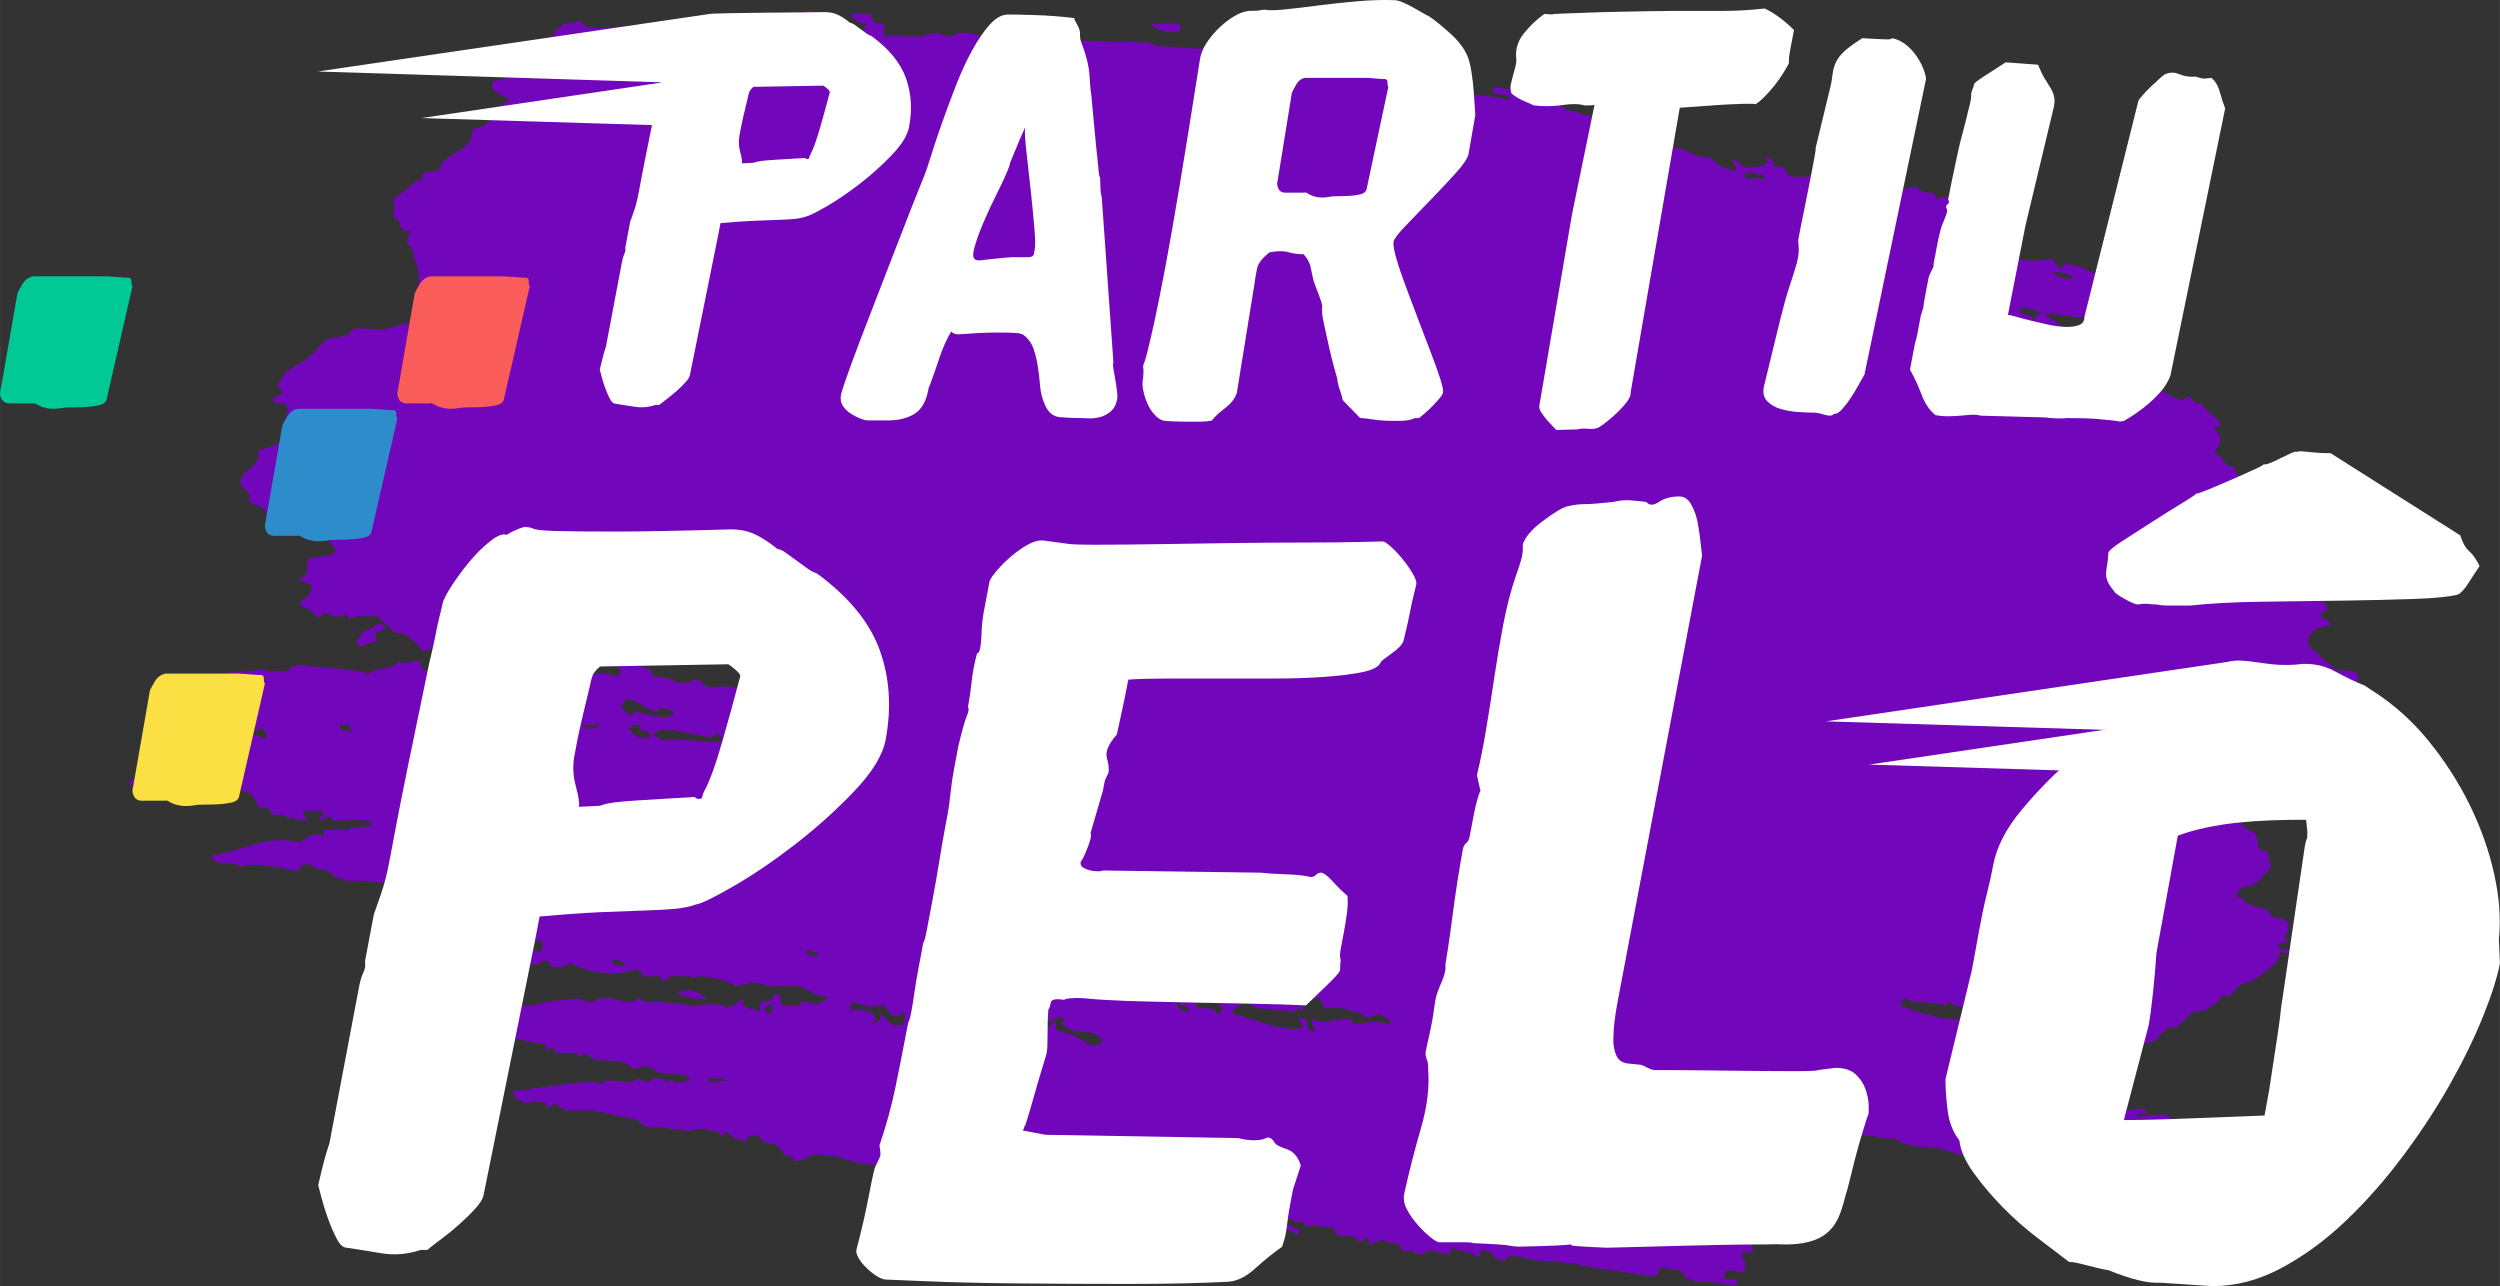 <?xml version="1.0" encoding="UTF-8"?> <!-- Creator: CorelDRAW 2017 --> <svg xmlns="http://www.w3.org/2000/svg" xmlns:xlink="http://www.w3.org/1999/xlink" xml:space="preserve" width="42.249mm" height="21.735mm" version="1.1" style="shape-rendering:geometricPrecision; text-rendering:geometricPrecision; image-rendering:optimizeQuality; fill-rule:evenodd; clip-rule:evenodd" viewBox="0 0 8594.77 4421.72"><rect x="0" y="0" width="8594.77" height="4421.72" fill="#333333" stroke="none"/> <defs> <style type="text/css"> <![CDATA[ .fil5 {fill:#2E8CCB} .fil0 {fill:#7206BA} .fil2 {fill:white} .fil3 {fill:#FA5C59} .fil6 {fill:#00C996} .fil4 {fill:#FAE042} .fil1 {fill:white;fill-rule:nonzero} ]]> </style> </defs> <g id="Camada_x0020_1">  <g id="_2699393657104"> <g> <path class="fil0" d="M3958.3 81.33c4.48,22.91 89.51,39.1 99.09,21.97 11.35,-41.64 -66.93,-13.87 -99.09,-21.97z"></path> <path class="fil0" d="M3392.13 92.2c34.26,36.09 67.62,-30.31 0,0z"></path> <path class="fil0" d="M4637.77 179.9c9.76,21.75 37.74,29.15 70.77,32.85 -9.81,-21.52 -37.76,-29.15 -70.77,-32.85z"></path> <path class="fil0" d="M1226.34 2217.71c40.06,9.05 36.72,-15.48 70.82,-10.97 -15.62,-34.32 -9.11,-30.9 28.3,-43.82 -16.86,-45.57 -48.46,8.46 -84.91,10.97 1.77,19.63 -17.33,23.13 -14.2,43.82z"></path> <path class="fil0" d="M2330.51 3411.92c20.55,16.91 55.17,22.97 99.03,21.87 -28.34,-22.52 -52.42,-40.52 -99.03,-21.87z"></path> <path class="fil0" d="M5812.66 4058.25c-4.7,42.11 40.14,29.78 70.77,32.87 12.9,1.34 10.44,10.4 14.16,10.99 10.7,1.65 16.72,-10.38 14.14,-10.99 15.75,3.56 13.63,27.91 42.48,21.93 -7.38,-16.21 -20.95,-27.61 -28.32,-43.8 -39.53,29.23 -69.9,-10.29 -113.23,-11.01z"></path> <path class="fil0" d="M2741 37.59c-34.67,13.41 42.4,31.69 42.44,54.6 17.39,-4.62 29.05,-13.87 28.3,-32.85 30.86,-1.85 45.06,9.03 42.5,32.85 20.4,-2.32 4.92,-32.63 28.32,-32.85 -4.19,-15.75 -35.74,-7.87 -56.62,-10.88 -20.04,-2.99 -26.26,-10.17 -42.5,-10.86 -24.31,-1.16 -36.58,17.58 -42.44,0z"></path> <path class="fil0" d="M3250.56 4036.36c-44.35,5.11 -39.91,-27.59 -56.62,-43.82 14.16,0 28.32,0 42.48,0 -3.17,20.73 15.95,24.15 14.14,43.82zm1160.71 -43.82c-9.44,0 -18.86,0 -28.32,0 -0.73,-13.98 -18.11,-15.18 -14.14,-32.83 9.46,0 18.9,0 28.34,0 0.73,13.98 18.15,15.12 14.12,32.83zm990.88 -131.46c-2.64,-16.25 -34.2,-10.05 -56.64,-10.99 0,-10.97 0,-21.91 0,-32.81 26.77,-2.48 31.27,12.35 56.64,10.9 2.97,-12.27 15.71,-17.07 28.3,-21.93 -20.99,32.16 15.99,40.73 -28.3,54.83zm339.73 0c-40.06,-1.87 -97.14,9.42 -99.11,-21.95 25,-7.02 70.25,-53.99 99.11,-21.85 -35.21,1.61 -4.17,37.07 0,43.8zm-3312.34 -153.37c14.18,0 28.34,0 42.5,0 10.97,2.44 27.89,0.26 28.3,10.94 -20.57,-6 -73.2,12.82 -70.79,-10.94zm1160.75 -208.17c4.62,36.37 61.76,-28.85 70.75,10.94 -33.63,3.23 15.75,29.64 28.34,32.87 43.53,6.45 100.17,2.81 99.07,43.82 -53.56,16.88 -43.31,-1.18 -84.91,-21.91 -23.54,-11.74 -68.17,-19.94 -70.82,-21.91 -9.42,-7.08 8.04,-35.56 -14.14,-32.87 0.73,42.58 -72.56,2.99 -28.3,-10.94zm-948.41 -10.99c-0.81,-6.63 -2.1,-12.96 -14.12,-10.92 1.55,-13.37 4.19,-25.96 28.3,-21.91 -2.22,12.86 2.42,31.1 -14.18,32.83zm368.05 21.93c4.94,-38.06 -66.46,-45.85 -84.95,-32.85 0,-10.99 0,-21.91 0,-32.87 55.56,10.13 52.61,23.86 113.25,10.97 24.11,28.5 33.04,55.94 70.77,21.91 0,14.59 0,29.17 0,43.8 -61.72,14.91 -51.2,-26.08 -84.95,-32.87 18.72,30.33 -55.94,37.61 -14.12,21.93zm3552.9 -76.69c3.03,10.44 12.02,10.33 28.32,10.97 49.21,1.81 81.82,8.54 99.11,10.97 -0.53,-0.1 1.81,-12.9 14.12,-10.97 1.65,0.26 4.23,9.11 14.2,10.97 44.98,8.32 80.5,15.6 113.23,21.91 27.91,5.37 88.92,23.84 99.11,32.85 9.38,8.32 -1.04,29.23 14.12,32.87 -74.64,-7.97 -149.34,-15.89 -198.16,-43.82 -22.34,7.99 -43.15,4.29 -70.77,0 -44.1,-6.9 -107.56,-26.87 -141.55,-43.82 1.61,-13.39 4.19,-25.94 28.28,-21.93zm-2222.37 10.97c-3.95,-24.96 3.44,-41.17 28.34,-43.82 -1.91,20.38 -9.32,36.6 -28.34,43.82zm-254.76 32.87c-45.47,2.32 -34.44,-39.08 -56.62,-54.78 -27.06,-4.64 -60.95,-3.99 -56.66,-32.85 55.98,20.16 150.78,6.06 212.38,10.94 12,0.94 11.05,10.33 14.12,10.99 22.15,4.48 12.14,-15.32 28.32,0 3.36,3.15 23.17,-1.87 28.3,0 8.22,2.89 17.9,19.39 42.5,10.92 -3.97,24.98 3.38,41.17 28.28,43.8 44.88,1.99 92.46,12.37 127.41,10.99 1.06,-0.04 2.56,-10.4 14.14,-10.99 -0.53,0.02 11.88,17.31 14.18,0 -4.52,-25.71 -43.82,-24.51 -56.62,-43.8 16.15,0.73 21.44,-4.33 28.3,-10.92 3.8,-3.72 36.82,20.91 42.46,21.87 9.44,1.61 34.85,-4.21 42.48,0 11.03,6.14 1.95,37.72 28.32,32.85 43.82,-7.93 74.27,8.91 84.93,10.99 39.79,7.69 29.5,15.4 56.62,21.91 -3.25,-0.81 24.51,-14.53 42.5,-10.99 -6.23,-1.22 15.14,11.6 14.12,10.99 8.3,5.07 18.65,7.02 14.18,21.89 -62.17,-15.01 -75.88,-6.31 -127.41,0 3.74,-48.36 -109.71,17.7 -141.55,-21.89 -1.08,19.08 3.15,34.03 14.12,43.82 -51.31,10.54 -11.88,-49.25 -56.62,-43.82 -5.05,7.85 12.51,33.46 14.18,32.83 -63.88,23.68 -186.45,-38.1 -240.64,-43.82 -10.31,-29.86 28.11,-22.01 28.34,-43.8 -30.74,-6.18 -115.94,-26.2 -141.59,0 48.46,-14.57 98.79,24.41 56.66,43.8 -2.14,-23.92 -35.7,-23.52 -70.82,-21.91 -2.22,-12.88 2.46,-31.08 -14.14,-32.85 -22.24,1.04 -49.09,-1.44 -42.48,21.93 17.29,1.22 33.53,3.3 28.32,21.91zm-1981.72 -175.3c11.98,-9.3 40.38,7.93 42.5,10.97 14.87,21.44 -52.93,-2.89 -42.5,-10.97zm665.33 -32.85c11.98,-9.34 40.34,7.93 42.42,10.9 14.95,21.46 -52.91,-2.83 -42.42,-10.9zm-905.99 0c-41.28,16.09 -41.28,-49.01 0,-32.92 0,11.01 0,21.93 0,32.92zm948.41 -668.32c-1.26,-17.27 -36.07,-8.58 -28.3,-32.85 14.18,0 28.3,0 42.5,0 -2.22,12.86 2.4,31.08 -14.2,32.85zm169.89 10.97c-22.93,17.96 -198.55,-11.98 -113.23,-43.82 18.43,29.54 104.46,6.77 113.23,43.82zm-2123.27 -87.66c-61.8,0.26 -2.44,-18.88 28.32,-10.97 0.2,-25.73 38.61,4.03 28.32,21.93 -26.79,2.44 -31.27,-12.35 -56.64,-10.97zm1472.16 -10.97c30.6,6.88 99.4,20.12 113.21,21.93 3.36,0.43 9.91,-16.34 28.32,-10.97 4.64,1.34 7.73,20.77 14.16,21.91 -32.18,13.35 -180.16,-13.32 -212.32,0 -0.16,-14.48 -24.84,-10.01 -28.34,-21.91 20.14,-17.88 46.14,-19.63 84.97,-10.97zm-1118.29 0c-22.24,-1.04 -49.05,1.49 -42.46,-21.91 9.46,0 18.86,0 28.28,0 -0.04,10.99 11.49,13.04 14.18,21.91zm792.68 -21.91c9.44,0 18.88,0 28.34,0 77.51,-3.01 -31.17,30.86 -28.34,0zm226.5 43.84c-44.45,5.21 -57.86,-13.67 -70.79,-32.9 8.63,-0.59 16.76,-1.63 14.18,-10.94 9.42,0 18.84,0 28.32,0 -17.52,35.44 45.79,8.4 28.3,43.84zm481.28 -10.97c-59.91,0.77 -33.53,25.04 -14.18,43.84 -42.19,-2.95 -86.19,30.66 -99.07,-10.99 14.2,0.06 16.84,-8.85 28.34,-10.94 15.87,-1.1 22.03,15.95 28.3,0 1.67,-48.8 -68.82,-41.64 -99.11,-65.73 73.24,-21.46 147.22,-29.29 155.73,43.82zm-452.96 -76.67c3.84,-25.84 62.64,-6.71 56.62,10.92 -28.32,16.36 -85.5,-1.81 -127.41,-10.92 -14.16,-3.11 -10.94,10.46 -14.14,10.92 -21.18,3.28 -37.43,-26.67 -42.5,-32.85 11.03,-2.42 16.5,-9.17 14.2,-21.91 53.48,2.42 68.74,34.44 113.23,43.84zm-70.79 -273.9c35.09,0.53 82,-0.43 113.29,0 14.3,2.89 9.24,-6.25 14.12,-10.97 20.51,-20 55.01,-6.33 84.89,-10.94 1.42,-0.22 4.5,-9.11 14.2,-10.99 73.52,-14.22 117.4,44.94 184.01,32.9 15.16,39.41 41.6,70.06 84.95,87.62 56.31,-7.06 56.9,29.03 113.23,21.93 2.91,9.32 7.75,15.14 14.12,21.91 6.63,7 22.28,13.96 28.32,21.93l14.18 0c3.48,2.2 -1.36,18.21 0,21.91 5.02,13.81 2.34,25 14.16,32.87 -26.39,1.46 -47.32,7.18 -56.66,21.89 -26.02,-17.86 -55.96,-6.33 -84.91,-10.97 -25.96,-4.17 -57.9,-18.59 -84.93,-21.91 -14.12,-1.71 -10.74,10.42 -14.12,10.99 -12.35,1.87 -13.53,-10.97 -14.2,-10.99 -57.8,-2.08 -81.8,-8.06 -113.23,-10.94 -22.34,-2.08 -49.11,4.41 -70.79,0 -21.18,-4.33 -11.9,-25.43 -42.42,-21.91 -66.54,29.48 -69.98,-18.02 -141.59,-10.94 -3.05,-30.64 -49.21,-36.64 -70.75,-54.78 -4.48,-3.74 2.73,-17.13 0,-21.93 -1.67,-2.83 -24.9,-7.95 -28.3,-10.94 -13.28,-11.58 -20.87,-29.93 -42.5,-32.87 -12.86,-3.01 -47.54,-40.83 -14.16,-43.82 15.62,20.65 59.79,10.35 99.09,10.97zm4826.9 -1095.49c-18.72,0 -12.96,19.2 -28.32,21.77 4.19,-28.7 -54.93,-8.56 -42.46,-43.74 25.21,6 58.79,5.55 70.77,21.97zm353.89 0c-2.05,-12.96 -25.21,-24.98 0,-33.08 2.03,12.96 25.21,24.98 0,33.08zm-240.66 -120.55c-35.13,1.63 -58.73,-5.78 -70.79,-21.97 35.19,-1.63 58.77,5.78 70.79,21.97zm-368.01 -11.11c-22.24,-0.92 -49.09,1.63 -42.46,-21.75 9.4,0 18.86,0 28.3,0 -0.06,10.88 11.47,12.96 14.16,21.75zm-707.78 -328.59c-1.34,-21.06 -55.23,18.98 -56.6,-21.97 32.08,-8.56 94.72,12.27 56.6,21.97zm-3878.47 -481.99c-25.08,-2.54 -70.9,11.11 -56.62,-21.97 26.34,1.61 47.3,7.16 56.62,21.97zm4925.97 3637.26c-0.77,-6.67 -2.12,-12.96 -14.16,-10.94 0,-7.3 0,-14.63 0,-21.93 34.83,-17.03 41.66,37.23 14.16,32.87zm-4373.94 -3637.26c-24.39,-3.48 6.41,-11.56 0,-21.97l-28.32 -10.88c-0.92,-9.01 24.23,-25.45 14.18,-43.96 -43.31,8.1 -41.64,-18.74 -84.91,-10.88 14.1,14.59 38.2,21.52 42.44,43.74 -38.61,-0.92 -28.48,18.29 -56.64,0 4.8,-21.99 -2.87,-34.26 -28.3,-32.85 -8.61,43.27 31.67,48.6 70.79,54.85 -71.04,74.5 -222.09,-9.72 -325.55,21.97 -13.26,-11.8 -52.26,-3.48 -42.5,-32.85 -6.98,-27.77 70.23,30.56 56.6,-21.97 28.18,10.17 67.4,35.62 99.11,10.86 -42.35,-53.44 -142.95,5.09 -226.5,-10.86 5,14.34 24.92,17.11 28.32,32.85 -18.88,0 -37.72,0 -56.62,0 -15.38,-2.79 -9.6,-21.77 -28.32,-21.99 -78.99,-3.93 -130.52,23.13 -169.85,-21.75 -12.57,8.32 -31.98,11.8 -56.62,10.88 -0.18,21.75 -38.63,13.87 -28.32,43.72 -51.08,-3.01 -38.39,43.51 -84.91,43.98 2.26,12.71 25.8,9.24 42.42,10.86 17.56,35.4 -45.79,8.34 -28.3,43.74 -13.22,8.1 -21.44,20.14 -28.32,33.08 -50.94,-2.99 -68.21,20.14 -113.21,21.75 -11.98,45.83 38.33,43.51 56.62,65.73 -24.53,13.87 -37.11,37.02 -84.91,32.85 5.02,14.59 24.88,17.35 28.3,32.85 -21.24,12.96 -34.6,31.69 -70.77,32.87 8.44,83.29 -99.93,76.12 -113.27,142.53 -17.01,7.18 -40.91,1.85 -56.6,10.88 -4.66,2.77 4.48,19.2 0,21.97 -2.85,1.85 -11.29,-1.85 -14.16,0 -7.59,4.64 -7.97,6.49 -14.16,10.88 -25.06,18.04 -39.1,31.69 -70.77,54.85 0,21.97 0,43.72 0,65.71 33.3,3.48 8.38,52.06 56.62,43.74 -4.05,27.77 -21.89,29.4 0,54.85 11.6,13.41 8.36,23.13 14.16,43.96 3.6,12.71 21.42,38.18 14.16,76.59 -5.47,29.15 -11.03,62.25 0,109.67 -7.51,8.81 -14.77,17.6 -14.16,32.85 -42.97,-2.3 -74.99,17.6 -113.27,21.77 -11.53,1.38 -88.6,-9.72 -99.05,0 -11.05,10.4 -10.54,15.97 -28.3,21.97 -18.35,6.02 -39.81,2.32 -56.64,10.88 -22.36,11.58 -43.21,44.43 -70.77,65.71 -28.16,21.99 -83.43,43.51 -84.91,65.73 -0.65,9.48 -19.27,17.35 -14.18,33.08 1.24,3.7 13.94,14.81 14.18,10.88 -1.42,25.67 -50.11,20.59 -28.32,43.74 107.07,-7.43 -21.42,104.81 56.62,109.67 -25.47,27.77 -69.49,41.2 -113.23,54.6 13.1,57.86 -47.85,58.08 -56.68,98.83 -12.94,32.61 21.18,32.39 28.36,54.6 1.79,5.78 -3.89,17.13 0,21.97 11.19,13.89 63.74,12.04 56.64,54.85 20.08,0.94 40.04,1.85 42.44,-11.11 19.1,10.88 28.3,29.4 42.48,43.96 59.12,-9.26 66.87,21.3 113.23,21.99 20.47,13.18 21.46,41.64 42.48,54.6 -7.53,30.78 -68.23,20.36 -99.09,32.87 -0.24,29.11 7.89,64.53 -28.3,65.77 1.55,20.71 46.79,7.63 42.46,32.9 -1.59,27.95 -25.94,38.31 -42.46,54.76 12.8,19.31 52.08,18.09 56.62,43.82 16.95,8.5 24.53,-10.8 28.3,-10.97 13.1,-0.57 30.74,15.95 56.64,10.97 20.1,-3.89 27,-15.87 28.28,10.97 18.23,-15.09 61.5,-10.86 99.11,-10.97 19.61,17.68 40.1,34.71 56.62,54.78 34.38,7.24 39.32,0.24 70.77,32.85 9.7,10.07 24.09,18.37 28.32,32.87 29.46,-6.41 45.75,-23.03 70.79,-32.87 100.43,5.76 177.54,-37.64 268.92,-32.85 36.54,1.87 22.85,15.89 56.64,21.91 17.25,3.07 39.99,-4.6 56.62,0 17.39,4.78 16.4,15.5 28.32,21.91 5.07,2.75 24.49,-3.58 28.3,0l0 10.94c11.68,2.85 31.72,-4.39 42.46,0 15.36,6.29 16.76,15.07 28.34,21.91 25.94,15.38 76.96,23.82 99.05,54.78 2.18,31.92 -31.96,11.74 -56.62,10.97 -27.12,-0.85 -73.46,9.76 -84.91,-10.97 -1.81,1.71 -46.22,20.79 -56.62,10.97l0 -10.97c-15.38,-1.89 -28.24,10.97 -28.32,10.97 -18.13,-2.85 -23.76,-17.31 -42.5,-21.89 6.96,1.69 -7.71,11.92 -14.12,10.92 -1.97,-0.28 -2.6,-10.35 -14.18,-10.92 -20.2,-1.04 -51.18,-3.78 -70.75,0 -4.98,0.94 -19.2,10.78 -14.16,10.92 -31.78,-0.96 -27.81,-19.29 -70.77,-10.92 -6.04,1.12 -17.68,10.99 -14.14,10.92 4.86,-0.1 -76.55,-28.4 -99.09,-10.92l0 10.92c-40.08,-2.89 -55.54,-24.19 -84.95,-21.91 0.67,-0.04 -1.81,29.74 -14.16,21.91 -16.19,-3.84 -35.89,-19.29 -14.14,-21.91 -26.79,-27.67 -49.64,10.13 -84.93,-10.94 -7.16,34.62 -80.89,17.74 -99.09,43.82 -49.17,-13.53 -92.18,-17.09 -169.89,-21.89 -46.5,-2.91 -57.45,-17.66 -99.05,0 -7.38,3.09 0.98,9.17 -14.18,10.92 -8.24,0.94 -66.44,4.13 -70.73,0 -10.19,-9.66 -15.48,-2.77 -42.5,0 -35.8,3.7 -67.26,1.69 -99.09,10.97 -4.96,1.44 -25.16,-2.95 -28.34,0 -14.93,14.14 -72.1,11.76 -113.21,21.91 -4.68,1.16 -0.33,10.4 -14.12,10.97 -11.76,0.47 -22.72,15.5 -42.5,10.94 8.67,10.21 32.96,40.42 -14.16,32.85 8.56,40.89 53.24,53.77 56.66,98.6 14.12,0 28.32,0 42.44,0 -12.88,19.24 -49.58,20.06 -70.75,32.87 -2.4,23.74 50.19,4.92 70.75,10.97 16.15,59.93 -60.36,48.23 -70.75,87.62 -59.16,-9.24 -66.87,21.32 -113.29,21.93 20.55,41.44 -38.86,21.03 -28.28,54.78 49.21,2.26 79.16,6.59 113.23,0 12.84,-2.48 43.78,-2.48 56.66,0 8.22,1.59 14.57,10.99 14.12,10.92 16.86,1.77 8.14,-9.99 14.2,-10.92 14.67,-2.28 11.53,11.01 14.12,10.92 35.64,-0.71 60.26,-14.48 84.89,-10.92 51.69,7.47 133.84,10.35 141.61,76.65 18.92,-0.9 41.6,-1.83 42.44,11.01 1.67,24.19 39.53,5.72 56.62,21.89 14.61,13.77 3.82,1.63 14.18,0 9.99,-1.55 33.95,19.43 56.62,10.97 -7.49,-8.83 -14.75,-17.78 -14.16,-32.85 18.88,0 37.76,0 56.6,0 17.86,2.71 14.3,21.75 0,21.89 -4.29,34.24 40.91,-27.85 42.5,10.97 48.07,2.97 114.76,-8.48 141.55,10.97 -23.94,22.6 -61.11,3.48 -84.95,21.89 -3.87,2.99 -58.83,-2.16 -84.91,0 0,7.32 0,14.63 0,21.93 -23.88,-18.65 -63.59,6.35 -84.91,21.91 -106.13,-32.31 -201.6,32.14 -297.28,43.82 -4.48,14.85 5.88,16.8 14.12,21.89 16.66,10.21 56.11,-0.41 70.82,10.97 11.96,9.24 13.96,2.32 42.48,0 50.39,-4.07 118.5,14.79 169.87,21.91 -2.32,-12.71 3.11,-19.49 14.14,-21.91 24.6,-8.44 34.2,8.02 42.48,10.94 11.21,4.03 28.34,5.17 42.46,10.97 9.3,3.84 20.24,18.43 28.32,21.93 11.58,4.96 29.05,-3.01 28.32,10.92 111.81,-1.97 123.36,6.25 212.3,21.93 24.09,4.03 26.73,-8.54 28.32,-21.93 37.64,-9.4 25.23,20.63 56.62,21.93 30.78,1.28 27.73,9.74 42.5,21.93 18.09,14.95 61.86,31.45 70.75,65.75 2.97,35.19 -50.47,26.65 -70.75,43.8 29.25,37.68 132.05,23.46 198.16,32.85 22.66,31.8 -26.12,28.44 0,76.69 29.44,-24.01 45.73,9.62 70.75,-10.99 5.59,7.3 -7,26.57 0,32.92 8.73,7.89 14.73,-21.97 14.14,-21.93 18.72,-1.69 5.11,17.39 14.2,21.93 23.58,11.78 41.97,-12.94 56.6,-10.97 15.38,2.71 9.6,21.79 28.32,21.89 29.62,4.68 37.47,-7.51 56.62,-10.92 49.23,24.9 141.08,47.14 212.34,21.89 28.18,-8.38 31.41,18.57 42.44,21.93 17.13,5.15 68.19,-15.32 56.66,21.87 18.7,-9.91 14.81,-28.05 70.73,-21.87 4.33,0.45 25.88,-2.34 28.32,0 14.12,13.32 12.41,-3.52 42.5,0 45.35,5.23 88.17,15.62 113.23,32.87 25.31,-0.87 29.95,-10.44 56.62,-11.01 31.33,-0.61 35.38,8.52 56.62,11.01 33.44,3.8 75.78,-4.64 99.11,0 40.44,8.02 59.4,41.95 99.05,32.85 4.52,14.87 -5.88,16.84 -14.12,21.91 -29.78,18.31 -21.08,-1.38 -70.82,0 2.44,-0.08 -5.88,10.62 -14.12,10.97 -14.12,0.53 -28.34,-0.45 -42.5,0 -33.91,4.33 7.85,-49.9 -42.44,-32.87 5.35,39.77 -57.37,-8.34 -42.5,54.78 -17.86,-15.38 -74.66,-0.65 -56.62,-43.84 -12.59,4.84 -25.33,9.62 -28.3,21.93 -16.46,-1.79 -25.21,2.4 -28.32,10.92 -32.08,-25.88 -82,-7.85 -127.41,-10.92 -30.84,-2.12 -55.84,-8.89 -113.21,-10.97 -12.41,-0.47 -30.68,2.75 -42.5,0 -4.48,-1.04 -18.98,-11.03 -14.12,-10.97 -11.9,-0.1 -22.24,12.04 -42.5,10.97 -30.92,-1.75 -47.99,-19.55 -99.05,-10.97 -11.6,1.93 -14.04,10.99 -28.32,10.97 -25.39,-0.02 -29.88,-12.43 -56.64,-10.97 -26.59,1.49 -67.93,7.08 -99.09,10.97 -21.03,2.6 -25.31,9.68 -42.48,10.97 -60.93,4.37 -130.32,-7.04 -183.98,0 -46.14,6.02 -79.28,15.32 -113.27,32.83 -14.26,7.38 -34.22,-0.18 -28.32,21.93 33.36,-0.24 41.7,18.86 84.95,10.94 13.2,11.7 52.22,3.44 42.48,32.87 98.54,-6.88 143.83,27.4 226.44,32.87 17.11,-3.15 6.86,17.7 14.18,21.91 3.64,2.08 39.51,-20.38 28.32,10.97 23.42,1.34 47.4,-1.79 70.77,0 13.65,1.04 9.93,10.29 14.16,10.94 10.17,1.59 17.45,-10.11 14.14,-10.94 18.33,4.74 22.99,17.35 42.48,21.91 44.98,10.42 98.36,-4.35 127.41,32.85 36.48,-1.75 34.52,-17.84 70.75,0 2.75,1.34 15.97,11.47 14.18,10.94 42.05,11.7 87.78,-2.75 113.21,21.95 6.12,8.2 -49.29,17.86 -56.6,10.94 -16.21,-15.32 -6.16,4.5 -28.32,0 -3.97,-0.83 -0.57,-10.86 -14.14,-10.94 -8.44,-0.08 -20.18,-1.61 -28.34,0 -7.12,1.34 -16.13,11.05 -14.14,10.94 -36.54,2.28 -30.25,-20.45 -56.62,0 -11.05,8.52 -85.97,-12.45 -99.11,0 -20.16,19.12 -18.7,-1.69 -42.44,0 -89.86,6.29 -178.15,21.14 -268.96,32.83 -0.63,18.74 10.52,28.4 28.3,32.85 4.54,22.15 60.32,-12.31 84.93,10.99l0 10.92c13.63,1.69 30.39,-10.5 28.32,-10.92 18.61,4.03 22.28,18.88 42.46,21.95 22.68,3.38 47.83,-2.2 70.77,0 38.67,3.66 74.86,12.02 113.23,21.85 12.23,3.13 38.51,4.84 56.64,10.97 6.65,2.24 23.58,20.91 28.3,21.93 35.42,7.61 68.37,1.44 99.11,10.94 5.02,1.57 25.12,-3.01 28.28,0 19.63,18.55 32.12,-7.85 84.93,0 21.58,3.23 25.06,6.2 42.5,10.97 5.11,1.38 -1.18,13.32 14.16,10.94 2.4,-0.37 0.63,-15.34 14.14,-10.94 9.2,2.99 14.77,17.07 28.32,21.95 12.67,4.48 28.2,-2.66 28.3,10.9 15.42,-2.71 9.58,-21.77 28.32,-21.91 29.09,-6 30.23,15.42 42.5,21.91 10.07,5.39 31.39,4.35 42.44,10.97 12.61,7.59 16.76,24.33 28.3,32.87 9.99,7.38 37.49,-0.22 28.32,21.91 35.21,1.69 43.84,-17.23 70.79,-21.91 102.75,-6.49 133.11,43.01 240.62,32.85 30.96,1.63 30.39,27.63 28.32,54.76 13.77,-0.26 10.97,-13.39 14.16,-21.89 38.69,11.96 72.46,2.16 113.23,10.97 70.63,15.24 124.56,63.29 212.32,65.73 18.23,18.78 46.55,29.72 84.93,32.85 0.39,-10.68 17.33,-8.5 28.3,-10.92 12.61,-19.49 39.53,-27.87 28.32,-65.73 62.43,-4.54 109.41,2.95 141.57,21.87 1.22,15.56 2.34,31.04 -14.16,32.87 3.48,13.81 28.16,11.09 28.32,0 14.44,10.72 28.58,21.65 42.46,32.85 25.84,-17.64 -9.99,-34.67 28.32,-54.74 33,3.66 60.97,11.23 70.75,32.87 16.58,-1.79 11.94,-20 14.14,-32.87 38.49,6.9 69,52.89 113.23,21.89 24.29,14.08 55.7,22.66 56.66,54.78 15.62,-8.71 33.79,17.66 42.46,10.97 24.07,-18.65 1.89,4.05 42.46,10.94 37.88,6.41 80.89,-1.36 127.41,10.94 9.68,-27.99 -24.25,-14.73 -42.48,-21.89 -23.31,-9.17 -45.79,-21.32 -56.62,-32.9 -9.4,-30.98 55.62,1 56.62,0 20.18,-19.49 34.79,28.5 99.11,21.93 19.2,3.4 11.74,27.42 14.12,43.82 16.74,-25.39 89.63,23.09 99.09,0 11.45,9.44 38.79,6.51 42.48,21.91 49.78,-18.74 -35.52,-22.03 -28.3,-43.82 7.38,-20.91 23.01,-1.73 28.3,0 5.07,1.67 25.02,-3.07 28.32,0l0 10.94c27.93,6.18 70.37,1.87 99.05,10.97 16.76,5.29 2.89,15.6 14.18,21.91 17.8,9.99 76.08,-2.64 70.75,21.93 15.18,8.75 26.83,-11.13 28.32,-10.94 11.62,1.26 11.96,21.79 14.18,21.91 11.8,0.61 32.57,-18.7 56.62,-10.97 5.78,11.58 30.31,3.89 42.5,10.97 5.21,2.99 9.3,20 14.1,21.89 15.58,6.04 43.6,-7.18 42.52,10.94 29.58,7.2 37.41,-10.9 56.6,-10.94 20.51,-0.06 70.43,32.92 70.77,-10.97 22.01,15.85 66.05,14.65 84.91,32.9 13.77,-0.33 10.99,-13.45 14.16,-21.93 50.15,-5.92 34.81,38.77 84.93,32.87 6.2,-29.34 78.06,-2.93 99.11,0 39.85,5.64 78.46,0.79 113.23,10.94 5,1.46 25.16,-2.95 28.34,0 12.73,12.1 19.41,5.55 42.46,10.94 37.68,8.85 143.36,21.46 212.3,32.9 38.06,7.53 27.36,-22.66 42.48,-32.9 12.57,8.5 31.98,11.8 56.62,11.01 13.22,7.97 21.4,19.92 28.32,32.83 16.44,-1.77 25.16,2.42 28.3,10.94 60.28,-6.43 93.62,7.89 141.57,10.99 21.97,-38.96 -48.09,-6.61 -42.48,-32.87 9.83,-34.34 37.78,-14.28 70.77,-10.99 17.56,-49.33 -45.26,-92.7 28.28,-65.73 -1.61,-27.93 -2.62,-56.35 -42.44,-54.74 17.23,-35.38 100.01,-107.74 141.55,-54.8 31.25,-1.36 6.02,-46.48 14.14,-65.71 -28.85,19.08 -27.73,-8.18 -56.6,10.92 -23.62,-1.26 -22.01,-76.21 -42.44,-43.8 -55.44,-4.11 5.15,25.14 0,32.87 -15.36,22.7 -32.49,-10.84 -42.5,10.92 -29.72,5.15 -37.33,-8.16 -56.62,-10.92 -88.43,-12.78 -184.17,-1.91 -141.55,-87.66 -20.12,0.96 -40.1,1.81 -42.5,-10.97 9.81,-14.65 37.78,5.41 70.79,-10.94 2.05,-25.98 -48.84,-21.22 -56.62,-43.82 -12.65,-36.66 -3.91,-10.68 -42.48,0 -5.78,-38 87.33,-55.72 113.25,-32.9 36.31,-1.1 22.74,-40.81 42.48,-54.76 26.36,10.48 47.3,-32.81 56.62,0 14.38,-7.1 14.61,-25.19 42.46,-21.91 12.43,-35.19 -46.65,-15.01 -42.46,-43.84 -33.91,-4.31 7.85,49.9 -42.46,32.9 -25.77,-12.94 -11.17,-57.12 -28.32,-76.74 -146.25,-12.88 -221.25,33.69 -311.44,-10.92 0,-21.93 0,-43.8 0,-65.71 0.18,-30.76 38.63,26.08 28.32,-21.95 41.5,0.73 52.59,25.04 70.77,43.86 32.22,-2.48 60.58,-1.04 84.95,10.92 17.29,8.58 32.16,3.91 56.62,10.94 19.02,5.53 36.8,18.65 56.62,21.93 36.35,6.04 85.28,-6.2 127.39,10.92 6.55,8.1 21.08,14.83 28.34,21.91 5.41,5.43 17.6,9.38 14.1,21.93 34.64,-26.89 61.4,8.12 113.25,0 17.56,-0.61 18.86,16.8 28.34,21.91 5.09,2.77 24.51,-3.54 28.3,0 9.46,8.97 10.82,7.59 28.34,10.99 5.57,1.08 18.27,10.94 14.12,10.94 10.05,0 15.91,-14.14 28.32,-10.94 5.31,1.36 35.38,6.82 42.5,10.94l14.12 21.91c8.46,1.36 48.48,-32.53 42.5,10.94 67.05,-8.1 97.3,12.33 155.73,11.01 38.02,38.84 134,19.12 183.94,43.82 24.72,12.14 107.17,11.86 169.91,21.89 29.9,4.76 61.52,19.57 84.93,21.89 35.36,3.56 83.88,-20.95 99.03,10.97 39.06,-25.94 41.81,-55.6 113.27,-32.85 -12.63,-57.25 107.07,-12.08 99.09,-65.71 98.08,30.54 139.7,-34.05 198.14,-65.79 -24.51,-33.14 -66.36,-12.37 -127.37,-10.97 2.28,-12.82 25.82,-9.22 42.48,-10.94 -25.57,-33.91 -43.35,-5.82 -99.09,-10.9 1.06,37.29 -52.45,32.39 -99.09,32.81 -19.22,-3.38 -11.76,-27.4 -14.16,-43.84 -16.6,1.81 -11.92,20.02 -14.16,32.87 -35.13,1.71 -58.73,-5.64 -70.77,-21.85 -36.48,22.68 -102.27,-2.01 -127.37,-21.95 14.55,-55.96 71.81,-18.53 127.37,-10.99 43.96,1.14 40.4,-34.44 99.09,-21.87 -0.26,-54.99 -8.28,-115.98 70.79,-109.57 10.54,-33.71 -38.9,-21.06 -28.32,-54.78 -2.42,-27.42 21.73,-34.3 42.46,-43.82 61.58,-11.17 65.1,22.64 99.09,32.87 46.18,1.12 59.2,-37.84 84.93,-54.8 4.82,-3.13 24.39,3.74 28.3,0 16.76,-15.83 34.97,-30.17 56.6,-54.74 43.33,2.81 45.32,-6.94 84.95,-32.87 4.11,-2.71 10.33,-20.57 14.16,-21.91 6.57,-2.32 22.87,3.46 28.32,0 15.81,-10.03 25.86,-42.58 56.62,-43.86 14.14,-0.55 48.64,-26.65 70.75,-43.8 25.06,-19.37 43.39,-28.62 42.48,-65.71 10.54,8.61 32.9,10.21 42.46,0 11.35,-12.17 -35.91,2.08 -42.46,-10.99 -15.16,-22.6 24.07,-15.46 28.34,-21.93 7.59,-11.43 -13.47,-8.02 -14.18,-10.92 -2.18,-8.34 26.65,-23.13 14.18,-54.78 -14.77,-14.55 -36.64,-11.9 -56.66,-21.91 -5.35,-2.66 -9.46,-20.28 -14.16,-21.93 -26.75,-9.3 -46.14,-8.18 -70.75,-21.89 -12.33,-6.86 -13.47,-27.52 -42.48,-21.93 11.49,-7.95 16.44,-25.67 28.32,-32.85 9.22,-5.53 33.24,-4.37 42.46,-10.94 26.43,-18.82 31.35,-39.04 56.62,-54.8 -11.45,-16.07 -2.69,-35.38 -14.16,-54.76 -2.97,-5.02 -25.92,-6.88 -28.3,-10.97 -10.6,-18.23 3.13,-31.69 -14.16,-54.76 -7.79,-10.44 -40.97,-10.66 -42.46,-32.85 -0.85,-12.94 -17.88,-5.61 -28.32,-10.97 -13.57,-7 -3.68,-13.81 -14.14,-21.91 -4.41,-3.44 -24.43,3.7 -28.32,0 -9.46,-8.95 -10.82,-7.59 -28.32,-10.94 -28.85,-5.59 -90.45,-33.77 -141.57,-43.84 26.75,-37.74 82.04,-53.38 99.09,-98.6 33.91,16.97 40.93,-16.95 56.64,-21.93 19.18,-6.04 47.56,-5.19 70.77,-10.92l56.62 -10.97c18.45,-17.47 90.63,-10.29 141.57,-21.91 6.86,-1.57 8.95,-20.12 14.14,-21.93 15.77,-5.37 40.08,3.95 56.64,0 7.47,-1.75 22.99,-20.63 28.32,-21.89 25.06,-5.94 55.86,-3.46 84.91,-10.97 23.9,-6.16 44.78,-23.78 70.75,-21.93 -11.76,-63.86 -45.63,-110.75 -42.44,-186.22 -16.44,-9.2 -37.96,-14.44 -70.79,-10.97 -36.39,-26.59 -66.87,-57.8 -99.05,-87.64 -2.75,-42.29 22.48,-62.94 70.73,-65.73 13.91,-19.16 -28.01,-27.85 -28.28,-32.87 -1.42,-26.63 40.89,-11.33 14.16,-43.82 -10.23,-12.45 -15.91,-22.85 -28.32,-32.85 -21.69,-17.56 -22.05,-64.96 -14.14,-109.49 -28.93,-8.54 -48.72,-35.4 -70.82,-54.83 -19.24,-16.91 -69.47,-46.97 -70.77,-65.73 -0.49,-7.4 -25.94,-32.63 -14.16,-65.71 -17.03,3.23 -6.86,-18.04 -14.12,-21.99 -4.96,-2.77 -24.84,3.48 -28.34,0 -8.87,-9.01 -7.4,-23.82 -14.16,-32.85 -14.36,-19.2 -48.88,-46.97 -56.62,-87.7 -46.18,3.01 -30.01,-42.33 -70.77,-43.72 27.63,-40.5 35.05,-54.4 0,-87.7 2.71,-12.51 14.22,-6.02 14.16,0 33.36,-26.63 -49.31,-56.25 -56.64,-87.7 -26.24,10.17 -33.95,-20.83 -42.48,-21.77 -10.05,-1.38 -15.73,14.59 -28.32,10.88 -36.17,-10.88 -63.43,-30.31 -99.03,-54.85 -54.76,-7.16 -50.39,0 -84.93,-10.86 -13.22,-8.1 -29.4,-23.37 -42.48,-32.87 -28.5,-20.81 -47.26,-24.98 -84.93,-43.96 -48.82,-24.29 -83.57,-64.33 -141.57,-76.59 0.2,-16.88 38.63,-36.09 28.32,0 53.18,-34.93 -30.92,-55.76 -42.46,-76.59 56.66,-1.61 123.2,28.01 169.85,0 23.86,18.06 63.61,23.62 84.95,43.74 59.79,-25.23 86.48,23.15 141.53,32.85 -5,-14.34 -24.88,-17.35 -28.28,-32.85 13.14,11.8 52.2,3.48 42.44,32.85 14.4,-7.16 14.65,-25.23 42.48,-21.97 2.75,-12.96 -24.25,-15.28 -28.3,-21.77 -2.3,-3.93 3.93,-19.65 0,-21.97 -16.07,-9.26 -47.71,3.01 -56.62,-10.88 -5.23,-18.74 11.01,-20.81 28.28,-21.97 4.21,-24.53 -35.34,-10.88 -42.44,-32.87 -8.46,-26.36 -3.64,-14.79 -28.32,-10.86 -26.16,-1.85 -8.69,-37.25 -28.34,-43.96 -17.37,12.27 -29.05,9.48 -28.28,-10.88 -71.85,-1.16 -94.45,-15.97 -155.73,-43.96 -35.44,-1.16 -44.29,-20.83 -56.62,11.11 -13.24,-8.1 -21.44,-19.9 -28.34,-32.85 -60.77,1.63 -109.18,17.11 -141.51,-21.99 -6.61,-23.37 20.2,-20.81 42.48,-21.97 -9.24,-11.11 -32.59,-11.35 -28.3,-32.87 -12.08,-2.08 -13.39,4.41 -14.18,11.13 -6.57,-8.12 -21.1,-14.83 -28.32,-21.99 -5.45,-5.33 -17.6,-9.5 -14.14,-21.99 -57.53,27.08 -43.58,-20.36 -84.95,-32.85 2.32,-12.73 25.8,-9.26 42.48,-10.86 5.17,-20.61 -33.1,-13.2 -42.48,-21.99 -13.51,-12.73 -21.01,-3.01 -42.46,-10.88 -5.61,-2.08 -9.85,-20.81 -14.18,-21.97 -17.54,-5.11 -65.3,-14.59 -70.75,0 -19.59,0.22 -3.44,-13.89 0,-10.88 -22.4,-19.9 -63.92,-1.16 -70.79,-32.85 -34.95,9.95 -48.36,11.33 -84.89,0 -5.07,-1.63 -25.12,3.01 -28.32,0 -12.19,-11.58 -58.87,-11.58 -99.11,-21.99 -41.24,-10.64 -69.43,-37.94 -113.23,-32.85 -24.07,-3.93 -26.69,8.56 -28.32,21.99 -23.58,0 -47.18,0 -70.75,0 -36.54,-0.94 -14.91,-46.97 -70.79,-32.87 4.84,-21.97 -2.91,-34.46 -28.3,-32.85 33.16,25.47 -26.2,35.17 -70.77,32.85 -14.4,-7.16 -14.63,-25.21 -42.46,-21.97 7.49,8.79 14.75,17.82 14.16,32.85 -42.01,-3.93 -69.86,-18.96 -84.93,-43.74 -37.78,0.69 -56.35,-7.85 -84.93,-21.97 -32.45,-15.97 -82.31,-17.6 -127.41,-32.85 -6.51,-2.32 1.08,-10.42 -14.16,-11.11 -19.94,-0.69 -28.2,-4.86 -42.48,-10.88 -20.51,-8.32 -25.19,-23.6 -42.44,-32.85 -5.13,-2.54 -24.55,3.48 -28.3,0l0 -10.88c-5.17,-1.85 -24.96,3.23 -28.32,0 -19.92,-18.98 -73.32,-27.06 -127.41,-43.96 -24.6,-7.63 -20.51,-26.36 -70.77,-21.75 -40.2,-34.71 -106.07,-49.52 -184.01,-54.85 -13.61,39.79 63.57,9.26 56.62,43.74 -64.14,-14.59 -92.09,-14.59 -141.57,-21.75 -16.52,-16.44 -40.87,-26.85 -42.44,-54.85 -60.77,-0.47 -93.56,-22.91 -127.45,10.86 -62.19,-10.17 -85.18,-50.9 -155.67,-54.83 0,7.4 0,14.81 0,21.97 -107.7,-37.47 -211.88,-16.19 -325.55,-54.83 -13.22,-7.87 -21.46,-19.92 -28.34,-32.87 -23.58,0 -47.16,0 -70.75,0 0,11.13 0,21.99 0,32.87 -101.35,-18.98 -203.51,-26.39 -311.46,-32.87 -22.48,-1.14 -24.31,-9.7 -42.44,-10.86 -96.12,-6.49 -197.41,-3.48 -297.28,-10.88 -30.05,-2.3 -80.17,-6.94 -141.55,-11.11 -8.91,-0.45 -19.69,1.85 -28.3,0 -5.49,-0.92 -18.43,-10.86 -14.16,-10.86 -20.34,0 -49.76,11.56 -70.75,10.86 -38.59,-0.92 -49.33,-19.2 -99.11,-10.86 -11.45,1.85 -14.08,11.11 -28.3,10.86 -13.65,0 -30.84,-11.8 -56.62,-10.86 -23.01,0.69 -23.98,9.01 -42.46,10.86 -43.05,4.39 -84.57,-9.95 -127.41,0 0,-14.57 0,-29.15 0,-43.72 -30.88,2.08 -45.04,-9.03 -42.48,-32.87 -23.6,0 -47.2,0 -70.77,0 12.35,15.97 21.18,34.71 56.64,32.87 -9.79,8.79 -22.03,30.07 0,32.85 -4.23,15.5 -35.66,8.1 -56.64,10.86 -27.54,3.7 -51.55,11.11 -70.75,11.11 -15.62,0 -8.73,-10.17 -14.18,-11.11 -15.2,-2.32 -34.6,27.32 -28.32,-21.75 -13.75,0.24 -10.99,13.43 -14.12,21.75 -20.57,6.02 -73.2,-12.71 -70.79,11.11z"></path> </g> <g> <path class="fil1" d="M2115.58 1387.94c-6.86,0 -13.24,-5.8 -19.24,-17.45 -5.98,-11.66 -11.43,-24.33 -16.34,-38.04 -4.92,-13.69 -8.95,-26.71 -12.06,-39.04 -3.13,-12.35 -5.13,-19.88 -5.96,-22.62 8.36,-36.98 15.34,-63.02 20.93,-78.12l55.66 -293.92c2.08,-10.97 4.78,-19.88 8.12,-26.71 3.36,-6.86 4.31,-13.69 2.87,-20.57l16.74 -88.37c5.84,-16.44 10.29,-29.11 13.32,-38.04 3.07,-8.89 5.84,-18.15 8.34,-27.73 2.52,-9.6 5.19,-21.93 8.04,-37 2.85,-15.07 6.94,-36.66 12.25,-64.75 5.33,-28.09 12.69,-65.08 22.05,-110.99l11.19 -54.5 -792.03 -24.17 822.48 -121.78 0.28 -1.26 -1179.59 -37.11 1344.16 -197.37c12.12,-4.64 354.65,-5.49 398.67,-6.77 17.74,0 33.46,3.44 47.2,10.29 13.71,6.86 27.08,15.75 39.99,26.71 4.11,0 9.44,2.4 16.05,7.2 6.59,4.8 13.22,9.58 19.81,14.38 6.59,4.8 13.2,9.6 19.79,14.38 6.61,4.82 12.53,7.89 17.72,9.26 59.97,43.86 99.36,91.83 118.17,143.89 18.82,52.06 22.52,108.25 11.11,168.54 -5.43,28.77 -25.21,60.97 -59.26,96.61 -34.05,35.62 -71.08,68.84 -111.05,99.66 -39.97,30.86 -78.36,56.9 -115.14,78.12 -36.8,21.24 -60.11,32.55 -69.9,33.91 -11.72,4.13 -24.86,6.86 -39.49,8.24 -14.59,1.36 -33.22,2.38 -55.88,3.09 -22.64,0.67 -49.8,1.69 -81.47,3.07 -31.67,1.36 -70.43,4.11 -116.26,8.22l-7.79 41.09 -97.2 480.98c-1.32,6.86 -6.29,15.07 -14.93,24.68 -8.65,9.6 -18.72,19.53 -30.21,29.8 -11.51,10.27 -22.8,19.53 -33.93,27.75 -11.13,8.22 -19.94,15.07 -26.45,20.55l-12.27 0c-24.78,8.24 -49.41,10.29 -73.89,6.16 -24.47,-4.11 -46.02,-7.53 -64.61,-10.27zm474.3 -828.32c4.37,-1.38 7.63,-2.42 9.81,-3.09 2.2,-0.69 7.83,-1.73 16.99,-3.09 9.13,-1.38 25.1,-2.75 47.87,-4.11 22.8,-1.38 56.98,-3.44 102.57,-6.16 4.68,4.11 9.32,4.78 13.94,2.05 1.06,-5.47 3.09,-10.97 6.2,-16.46 3.07,-5.47 7.34,-15.4 12.8,-29.8 5.47,-14.38 12.17,-35.28 20.08,-62.68 7.91,-27.4 18.86,-67.15 32.81,-119.21 0.51,-2.75 -2.46,-6.86 -8.93,-12.35 -6.49,-5.45 -10.94,-8.91 -13.41,-10.27l-240.44 4.11c-8.12,6.86 -13.12,13.37 -14.95,19.53 -1.87,6.16 -3.44,12.67 -4.72,19.53 -12.33,50.7 -19.88,83.24 -22.6,97.63 -2.73,14.4 -4.6,24.33 -5.64,29.8 -3.64,19.18 -2.83,38.39 2.42,57.57 5.23,19.16 7.2,32.18 5.9,39.04l39.3 -2.03zm301.35 797.5c1.55,-8.22 8.24,-29.11 20.06,-62.7 11.82,-33.57 26.57,-73.64 44.27,-120.25 17.7,-46.59 37.21,-97.28 58.51,-152.09 21.3,-54.83 42.01,-108.27 62.11,-160.35 20.1,-52.06 38.73,-100.01 55.9,-143.87 17.19,-43.84 30.82,-78.1 40.97,-102.77 7.22,-16.44 16.11,-41.79 26.69,-76.06 10.58,-34.24 23.25,-72.26 37.98,-114.06 14.75,-41.79 30.78,-84.95 48.09,-129.51 17.29,-44.51 35.87,-84.93 55.72,-121.25 19.86,-36.31 40.18,-66.14 60.97,-89.43 20.81,-23.29 42.11,-34.93 63.96,-34.93 19.14,0 50.41,0.69 93.84,2.05 43.43,1.36 87.86,4.8 133.23,10.27l0.87 6.16c6.14,10.97 10.66,19.53 13.59,25.69 2.91,6.16 4.54,12 4.88,17.47 0.33,5.49 0.43,10.27 0.35,14.38 -0.1,4.13 0.69,8.91 2.4,14.4 18.23,47.95 28.2,87.35 29.86,118.17 1.67,30.84 3.8,53.81 6.41,68.86 6.73,72.63 11.92,128.12 15.58,166.49 3.66,38.37 6.53,66.46 8.61,84.26 1.59,20.57 3.6,31.53 6.08,32.9 0.65,10.97 0.96,21.93 0.94,32.9 -0.02,10.94 1.12,21.24 3.38,30.82 0.53,-2.75 0.79,-2.38 0.85,1.02 0,3.46 0.16,4.48 0.43,3.09l40.06 567.31c-1.89,2.73 -1.89,9.93 0,21.58 1.91,11.66 3.99,23.98 6.33,36.98 2.32,13.02 4.27,26.04 5.9,39.06 1.63,13.02 1.93,22.28 0.9,27.75 -3.62,19.18 -11.15,33.57 -22.5,43.17 -11.37,9.58 -23.88,16.09 -37.49,19.53 -13.63,3.42 -26.87,4.78 -39.71,4.11 -12.84,-0.69 -22.66,-1.04 -29.5,-1.04 -21.85,0 -44.53,-1.02 -68.03,-3.07 -23.52,-2.08 -40.87,-16.78 -52.08,-44.19 -8.65,-19.2 -13.89,-40.1 -15.79,-62.7 -1.85,-22.62 -4.46,-44.88 -7.83,-66.81 -3.36,-21.91 -8.32,-42.48 -14.93,-61.68 -6.61,-19.16 -18.86,-35.6 -36.76,-49.31 -2.73,0 -5.33,-0.67 -7.79,-2.05 -2.46,-1.36 -10.46,-2.4 -23.98,-3.09 -13.53,-0.67 -34.97,-1.02 -64.35,-1.02 -29.36,0 -71.73,2.05 -127.13,6.16 -4.09,0 -8.69,-1.04 -13.77,-3.09 -5.05,-2.05 -8.02,-4.43 -8.87,-7.18 -16.11,27.4 -29.72,57.9 -40.87,91.46 -11.13,33.57 -22.28,65.42 -33.46,95.59 -1.89,2.73 -2.81,4.09 -2.81,4.09 0,0 -0.65,3.44 -1.95,10.29 -7.53,39.73 -23.31,67.13 -47.32,82.21 -24.01,15.07 -55.15,22.62 -93.38,22.62l-67.6 0c-5.47,0 -13.61,-2.05 -24.43,-6.16 -10.82,-4.13 -21.75,-9.6 -32.73,-16.46 -11.01,-6.86 -20.24,-15.77 -27.71,-26.71 -7.51,-10.97 -9.81,-23.98 -6.94,-39.06zm470.6 -462.49c-2.99,1.36 0.75,1.36 11.25,0 10.5,-1.36 22.7,-2.75 36.62,-4.11 13.91,-1.36 27.5,-2.75 40.73,-4.11 13.24,-1.36 21.89,-2.05 26,-2.05l59.38 0c8.2,0 14.16,-2.75 17.94,-8.22l3.5 -18.49c2.34,-12.33 1.83,-38.37 -1.59,-78.1 -3.42,-39.75 -7.59,-82.57 -12.55,-128.49 -4.96,-45.89 -9.74,-89.06 -14.4,-129.49 -4.62,-40.42 -6.2,-68.17 -4.72,-83.24 -14.14,31.51 -24.49,55.5 -31.02,71.93 -6.53,16.46 -11.6,28.77 -15.2,37 -3.6,8.22 -5.59,13.37 -6,15.42 -0.39,2.05 -0.83,4.46 -1.34,7.2 -8.52,23.29 -22.07,53.44 -40.69,90.43 -18.63,37 -35.34,72.97 -50.15,107.9 -14.79,34.95 -25.23,64.77 -31.27,89.43 -6.02,24.68 -1.53,36.98 13.51,36.98zm567.4 409.04c0.77,-4.11 1.38,-10.97 1.83,-20.55 0.47,-9.6 -0.02,-17.84 -1.44,-24.68 0.24,-1.36 1.63,-5.13 4.17,-11.31 2.54,-6.16 6.61,-20.55 12.27,-43.15 5.64,-22.62 13.37,-56.19 23.17,-100.72 9.81,-44.55 22.03,-105.52 36.68,-182.95 14.65,-77.41 31.72,-174.69 51.16,-291.87 19.47,-117.16 42.44,-260.03 68.86,-428.55 3.38,-17.82 11.25,-35.97 23.64,-54.48 12.37,-18.49 26.89,-35.62 43.53,-51.39 16.62,-15.77 33.77,-28.79 51.43,-39.06 17.66,-10.27 34.1,-16.09 49.39,-17.45 19.1,0 31.53,-0.69 37.25,-2.08 5.72,-1.36 11.31,-2.03 16.78,-2.03 13.14,2.73 36.41,2.4 69.82,-1.04 33.42,-3.44 71.14,-7.87 113.15,-13.37 42.01,-5.47 86.26,-10.27 132.78,-14.38 46.53,-4.11 89.47,-5.49 128.79,-4.11 8.2,0 17.98,2.4 29.36,7.2 11.39,4.8 22.66,10.27 33.77,16.44 11.13,6.16 21.91,12.33 32.33,18.51 10.46,6.16 18.82,10.6 25.12,13.35 21.73,15.07 46.59,35.28 74.56,60.64 27.99,25.33 47.56,51.71 58.75,79.14 5.35,15.05 9.7,33.55 13.06,55.48 3.36,21.95 5.74,43.51 7.18,64.77 1.44,21.22 2.73,39.73 3.84,55.48 1.12,15.77 1.55,24.33 1.26,25.69l-22.87 131.54c-2.85,15.09 -17.64,37.35 -44.39,66.81 -26.75,29.48 -55.37,59.95 -85.91,91.48 -30.56,31.51 -59.02,60.97 -85.36,88.37 -26.36,27.42 -40.44,45.89 -42.27,55.5 -1.83,9.6 1.18,28.09 8.95,55.5 7.79,27.4 18.47,59.28 32.08,95.59 13.61,36.31 27.91,74.33 42.94,114.06 14.97,39.75 29.36,77.43 43.11,113.07 13.73,35.6 24.68,66.1 32.85,91.44 8.18,25.37 11.62,41.46 10.29,48.32 -1.04,5.47 -5.05,12.33 -12.06,20.55 -7.02,8.22 -14.77,16.8 -23.31,25.69 -8.5,8.91 -17.23,17.15 -26.18,24.68 -8.91,7.53 -15.81,13.35 -20.69,17.45l-14.34 0c-10.62,5.49 -24.84,8.58 -42.74,9.26 -17.88,0.69 -35.97,0.69 -54.28,0 -18.29,-0.67 -35.72,-2.4 -52.26,-5.15 -16.56,-2.73 -29.62,-4.11 -39.16,-4.11l-60.03 -61.66c-1.16,-8.22 -4.41,-19.88 -9.76,-34.93 -5.35,-15.09 -8.32,-28.09 -8.99,-39.06 -0.85,-2.73 -4.31,-15.07 -10.42,-37 -6.08,-21.91 -12.27,-46.93 -18.55,-75.03 -6.31,-28.09 -12.14,-54.8 -17.58,-80.15 -5.45,-25.35 -7.14,-43.51 -5.07,-54.48 0.53,-2.73 -0.49,-8.22 -3.03,-16.44 -2.54,-8.22 -5.64,-17.13 -9.28,-26.73 -3.64,-9.56 -7.1,-18.49 -10.31,-26.71 -3.21,-8.22 -5.25,-13.71 -6.1,-16.46 -3.97,-15.05 -7.49,-30.82 -10.5,-47.26 -3.03,-16.46 -11.29,-32.2 -24.86,-47.28 -19.08,0 -36.74,-2.4 -52.89,-7.2 -16.17,-4.8 -37.74,-4.43 -64.73,1.04 -24.09,19.18 -38.06,36.98 -41.87,53.44 -3.78,16.44 -7.06,35.62 -9.85,57.55l-60.22 372.04c-6.37,19.18 -19.92,36.64 -40.67,52.4 -20.71,15.77 -35.68,29.8 -44.84,42.15 -10.07,2.73 -23.66,4.11 -40.71,4.11 -17.09,0 -33.81,0 -50.21,0 -16.38,0 -30.98,-0.35 -43.82,-1.02 -12.86,-0.71 -19.96,-1.06 -21.32,-1.06 -12.31,0 -23.94,-5.13 -34.99,-15.42 -11.01,-10.27 -20.22,-22.93 -27.61,-38.02 -7.38,-15.05 -12.94,-30.82 -16.64,-47.26 -3.72,-16.46 -4.43,-30.84 -2.08,-43.17zm496.25 -641.3c21.87,0 35.84,0 41.99,0 6.14,0 9.24,0 9.24,0 0,0 -0.37,0 -1.04,0 -0.69,0 2.38,0 9.22,0 4.35,-1.36 5.78,-1.71 4.29,-1.04 -1.49,0.69 -2.5,2.42 -3.01,5.15 0.77,-4.11 2.38,-5.47 4.86,-4.11 2.48,1.38 6.79,3.78 12.98,7.2 6.18,3.42 14.53,6.14 25.06,8.22 10.56,2.05 24.25,1.71 41.17,-1.02 4.35,-1.38 13.02,-2.08 25.98,-2.08 12.98,0 26.36,-0.35 40.14,-1.02 13.79,-0.69 26.75,-2.4 38.86,-5.15 12.14,-2.75 19.67,-8.22 22.6,-16.44l75.13 -353.55c-2.22,-2.75 -3.23,-8.22 -3.05,-16.42 0.2,-8.24 -5.31,-11.66 -16.48,-10.29l-52.47 -4.11 -6.16 0 -208.91 0c-12.82,2.75 -22.85,10.62 -30.09,23.64 -7.24,13.02 -12.08,22.28 -14.48,27.75l-48.62 300.08c-3.17,9.6 -2.34,19.53 2.56,29.82 4.88,10.27 14.95,14.73 30.23,13.35zm979.06 74.01l77.37 -376.15c-3.01,1.36 -7.89,2.03 -14.73,2.03 -6.84,0 -13.65,0 -20.49,0 -18.09,-5.47 -43.27,-5.8 -75.6,-1.02 -32.31,4.78 -65.14,5.15 -98.52,1.02 -4.94,-2.73 -15.62,-7.53 -32.08,-14.38 -16.46,-6.86 -31.15,-15.77 -44.1,-26.71 -3.38,-10.97 -4.29,-20.55 -2.75,-28.79 1.83,-9.58 5.82,-25.35 12.04,-47.28 6.18,-21.91 8.58,-36.29 7.14,-43.17 -3.58,-31.49 4.92,-60.28 25.55,-86.32 20.65,-26.04 44.39,-48.64 71.22,-67.82l26.26 2.05c0.24,-1.38 11.7,-2.4 34.36,-3.07 22.66,-0.69 50.86,-1.73 84.57,-3.09 33.71,-1.38 69.76,-2.4 108.1,-3.09 38.39,-0.67 74.35,-1.38 107.92,-2.05 33.59,-0.69 61.99,-1.02 85.22,-1.02 23.21,0 35.5,0 36.86,0 43.72,0 88.07,0 133.15,0 45.06,0 91.99,-2.75 140.82,-8.24 17.6,8.24 35.03,18.84 52.36,31.86 17.33,13.02 33.44,27.08 48.36,42.15 -4.94,26.04 -8.83,46.59 -11.7,61.66 -2.85,15.07 -4.58,26.04 -5.19,32.87 -0.63,6.86 -0.85,11.68 -0.69,14.38 0.16,2.75 0.14,4.82 -0.14,6.18 -4.29,8.22 -10.86,19.53 -19.73,33.91 -8.87,14.4 -19.12,28.79 -30.72,43.15 -11.58,14.4 -23.27,27.42 -35.01,39.06 -11.8,11.68 -21.46,19.53 -29.07,23.64 -3.84,-1.36 -18.8,-1.69 -44.88,-1.02 -26.08,0.69 -54.66,2.05 -85.77,4.11 -31.13,2.05 -59.85,4.11 -86.17,6.16 -26.34,2.08 -40.89,3.09 -43.6,3.09l-168.87 978.39c1.16,8.22 -2.42,18.15 -10.78,29.78 -8.32,11.66 -18.82,23.66 -31.37,35.99 -12.57,12.33 -25.31,23.64 -38.18,33.93 -12.86,10.27 -23.09,17.45 -30.7,21.56 -8.99,4.11 -20.85,5.49 -35.6,4.11 -14.77,-1.36 -27.18,-0.69 -37.27,2.05l-72.08 2.05c-3.34,-4.11 -8.42,-9.58 -15.3,-16.44 -6.94,-6.86 -13.69,-14.4 -20.32,-22.6 -6.63,-8.24 -12.31,-16.11 -17.05,-23.64 -4.7,-7.55 -6.41,-14.75 -5.13,-21.6l112.27 -657.72zm714.84 365.85c11.82,-47.95 22.52,-86.32 32.06,-115.1 9.54,-28.79 18.17,-56.19 25.82,-82.23 5.78,-23.29 7.91,-41.79 6.41,-55.48 -1.51,-13.73 -1.73,-23.29 -0.69,-28.79 7,-37 14.22,-73.32 21.65,-108.94 7.43,-35.62 13.85,-67.82 19.31,-96.61 5.45,-28.77 10.01,-52.75 13.63,-71.93 3.62,-19.18 5.15,-30.82 4.58,-34.95l50.88 -210.43c4.27,-17.66 5.94,-33.22 7.73,-46.24 1.79,-13.02 5.55,-25.69 11.29,-38.02 5.76,-12.33 15.26,-24.68 28.52,-37 13.24,-12.33 33.87,-27.4 61.82,-45.22 24.31,1.38 42.88,2.42 55.72,3.09 12.84,0.67 22.7,1.04 29.52,1.04 6.82,0 11.01,-0.37 12.49,-1.04 1.49,-0.67 3.05,-1.71 4.68,-3.09 15.85,2.75 30.96,9.6 45.26,20.57 14.3,10.94 26.59,23.66 36.82,38.02 10.25,14.38 18.41,29.13 24.43,44.19 6,15.07 9.48,27.4 10.38,37l-211.65 1016.17c-4.03,6.84 -10.17,17.8 -18.49,32.87 -8.32,15.07 -17.31,30.15 -27,45.22 -9.7,15.07 -19.73,28.44 -30.13,40.1 -10.4,11.64 -19,17.45 -25.84,17.45 -4.09,0 -6.67,1.04 -7.77,3.07 -1.06,2.05 -5,3.09 -11.84,3.09 -4.09,0 -11.96,-1.71 -23.6,-5.13 -11.64,-3.44 -20.2,-5.15 -25.65,-5.15 -15.01,0 -33.32,-0.69 -54.91,-2.05 -21.58,-1.36 -42.11,-4.8 -61.56,-10.27 -19.45,-5.49 -35.15,-14.4 -47.18,-26.73 -12,-12.33 -16.05,-28.77 -12.14,-49.33l55.46 -228.15zm534.24 324.76c-20.08,-16.44 -35.82,-39.73 -47.2,-69.88 -11.35,-30.15 -24.68,-58.93 -39.95,-86.34l17.11 -90.43c2.93,-8.22 5.55,-18.51 7.89,-30.84 2.32,-12.33 4.6,-24.33 6.79,-35.97 2.22,-11.66 3.89,-20.55 5.07,-26.71 1.18,-6.18 1.36,-7.2 0.59,-3.09 5.84,-16.44 8.87,-27.06 9.09,-31.88 0.22,-4.78 2.03,-16.09 5.41,-33.91l11.68 -61.66c1.04,-5.47 4.84,-14.73 11.39,-27.75 6.57,-13 8.34,-18.82 5.35,-17.45 2.08,-10.97 4.33,-22.97 6.79,-35.99 2.48,-13.02 4.88,-25.67 7.22,-38.02 2.34,-12.33 4.68,-22.95 7.06,-31.86 2.38,-8.89 3.82,-14.73 4.33,-17.47 0.77,-4.11 4.29,-13.69 10.56,-28.77 6.27,-15.07 9.81,-24.68 10.58,-28.79 1.3,-6.84 1.06,-10.94 -0.75,-12.33 -1.77,-1.36 -2.3,-4.11 -1.51,-8.22 1.04,-5.49 2.52,-7.89 4.43,-7.18 1.93,0.67 3.42,-1.73 4.46,-7.2 2.38,-5.49 2.44,-7.55 0.14,-6.16 -2.32,1.36 -3.21,0.67 -2.71,-2.05 6.25,-32.9 12.29,-63.04 18.15,-90.45 5.9,-27.42 9.2,-43.17 9.97,-47.28 1.57,-8.22 4.31,-20.89 8.26,-38.02 3.91,-17.13 8.12,-33.91 12.57,-50.37 4.5,-16.44 8.18,-30.47 11.07,-42.11 2.89,-11.66 4.21,-16.8 3.95,-15.42 1.28,-6.86 4.37,-19.53 9.24,-38.04 4.88,-18.49 7,-33.24 6.33,-44.19 1.04,-5.49 2.75,-10.97 5.15,-16.46 2.4,-5.45 4.13,-10.94 5.19,-16.44 0.26,-1.36 3.97,-4.78 11.15,-10.27 7.2,-5.49 16.21,-11.64 27.08,-18.51 10.84,-6.84 22.5,-14.38 34.99,-22.6 12.47,-8.22 24.17,-15.75 34.99,-22.6l111.12 8.22c8.4,20.57 16.27,36.66 23.62,48.3 7.36,11.66 13.87,22.28 19.57,31.86 5.72,9.62 9.68,19.18 11.98,28.79 2.26,9.58 2.1,21.24 -0.49,34.95l-98.3 411.08 -60.03 306.27c2.97,-1.36 11.23,0 24.8,4.11 13.57,4.11 30.13,8.56 49.72,13.35 19.55,4.82 40.16,9.6 61.78,14.4 21.6,4.8 41.93,7.55 60.91,8.22 18.98,0.69 34.75,-1.36 47.26,-6.16 12.51,-4.78 18.72,-14.04 18.57,-27.75l185.94 -744.08c0.26,-1.36 4.8,-7.2 13.55,-17.45 8.79,-10.29 19,-20.91 30.6,-31.86 11.66,-10.99 22.42,-20.91 32.31,-29.8 9.87,-8.93 16.86,-13.37 20.95,-13.37 13.32,-5.49 27.87,-4.8 43.66,2.03 15.77,6.86 34.71,9.6 56.82,8.24 5.19,1.36 10.68,3.09 16.42,5.13 5.76,2.05 17.78,1.73 36.05,-1.02 13.2,9.58 23.07,26.04 29.58,49.33 6.51,23.29 12.57,41.79 18.15,55.5l-188.28 918.77c-8.26,21.95 -20.95,42.15 -38.12,60.66 -17.15,18.49 -34.95,34.93 -53.36,49.31 -18.45,14.4 -34.58,25.69 -48.44,33.91 -13.83,8.24 -20.75,12.33 -20.75,12.33 -7.1,1.38 -12.61,1.73 -16.58,1.06 -3.99,-0.71 -11.29,-1.73 -21.95,-3.09 -10.68,-1.38 -28.09,-3.09 -52.28,-5.15 -24.19,-2.05 -59.5,-3.09 -105.93,-3.09 -7.1,1.38 -19.1,1.71 -36.05,1.04 -16.93,-0.69 -28.01,-1.71 -33.22,-3.09l-226.18 -6.16c-7.69,-2.73 -17.72,-3.76 -30.15,-3.09 -12.41,0.69 -25.57,1.73 -39.49,3.09 -13.94,1.38 -28.4,2.05 -43.41,2.05 -15.01,0 -29.09,-1.36 -42.23,-4.11z"></path> <path class="fil1" d="M4827.41 4104.98c17.25,-77.91 36.66,-153.96 58.22,-228.11 21.54,-74.15 29.5,-142.65 23.86,-205.51 1.42,-7.53 0.08,-16.99 -4.03,-28.28 -4.13,-11.31 -5.47,-20.73 -4.05,-28.28 14.42,-62.84 23.13,-105.58 26.16,-128.2 3.05,-22.62 5.74,-40.22 8.12,-52.79 2.4,-12.57 9.07,-31.41 20.1,-56.57 11.03,-25.12 15.46,-45.24 13.32,-60.32 1.42,-7.55 4.6,-27.65 9.52,-60.34 4.94,-32.67 10.09,-69.76 15.42,-111.22 5.37,-41.48 11.35,-82.98 17.94,-124.44 6.61,-41.48 12.53,-76.02 17.74,-103.69 1.42,-7.53 5.13,-13.83 11.11,-18.86 5.96,-5.02 9.91,-12.57 11.8,-22.62 0.47,-2.52 2.01,-10.68 4.64,-24.51 2.62,-13.83 5.57,-29.54 8.91,-47.14 3.34,-17.6 7.18,-34.56 11.53,-50.92 4.33,-16.32 8.48,-28.26 12.41,-35.8 -0.49,2.52 -4.66,-15.07 -12.53,-52.79 11.05,-45.24 21.42,-96.77 31.13,-154.59 9.7,-57.82 19.12,-117.52 28.3,-179.1 9.13,-61.6 19.43,-122.57 30.86,-182.89 11.41,-60.34 25.65,-115.63 42.68,-165.9 4.9,-12.59 10.62,-29.56 17.15,-50.92 6.55,-21.36 9.01,-40.85 7.32,-58.45 7.26,-25.14 29.9,-52.16 68.58,-81.07 38.04,-28.91 66.3,-45.89 84.79,-50.9 20.99,-5.05 41.5,-7.55 60.3,-7.55 18.78,0 51.18,-2.52 97.87,-7.55 20.99,-5.02 40.14,-6.9 57.43,-5.64 17.29,1.24 36.35,3.13 55.92,5.64 10.13,12.57 24.53,12.57 43.21,0 18.65,-12.55 42.38,-18.84 69.94,-18.84 17.54,0 31.43,9.42 41.62,28.28 10.21,18.86 18.04,40.22 22.32,64.1 4.23,23.88 7.47,46.5 9.66,67.89 2.24,21.34 3.89,35.8 4.96,43.35l-292.03 1542.21c-2.85,15.07 -5.68,33.32 -8.46,54.66 -2.81,21.38 -4.33,42.74 -4.64,64.1 -0.28,21.38 3.05,40.24 9.97,56.57 6.94,16.32 20.16,25.77 39.73,28.28l36.86 3.76c7.53,0 16.95,3.15 28.28,9.44 11.35,6.27 20.77,9.42 28.28,9.42 158.49,0 317.54,3.78 476.5,3.78 57.59,0 85.4,-1.26 83.35,-3.78l61.56 -7.55c30.05,0 53.06,7.55 68.98,22.62 15.95,15.09 27.12,32.06 33.57,50.92 6.47,18.86 10.03,36.43 10.68,52.79 0.65,16.34 0.53,27.02 -0.43,32.04 -4.39,10.05 -13.63,38.96 -27.71,86.72 -11.17,38.02 -25.84,94.37 -43.96,169.05 -28.22,88.07 -28.28,204.78 -245.71,192.06 -12.08,0.59 -23.54,0.87 -34.36,0.87 -181.81,0 -368.56,7.51 -550.73,11.31 -52.16,-2.52 -86.21,-4.39 -102.29,-5.66 -16.05,-1.26 -21.3,-3.13 -15.83,-5.66 -25.51,2.52 -59.69,4.39 -101.29,5.66 -41.54,1.26 -67.97,1.89 -78,1.89 -12.53,0 -24.8,-1.26 -36.86,-3.78 -12.04,-2.52 -47.26,-5.02 -104.4,-7.53 -12.51,0 -19.92,-0.65 -22.19,-1.89 -2.26,-1.26 -14.04,-1.87 -34.05,-1.87l-78.95 0c-5.61,0 -15.2,-5.68 -29.34,-16.99 -14.14,-11.33 -28.42,-25.12 -42.86,-41.48 -15.07,-16.36 -27.4,-33.93 -37.61,-52.77 -10.19,-18.88 -13.63,-37.09 -10.29,-54.7z"></path> <path class="fil1" d="M6736.39 3921.17c-22.34,-28.66 -35.97,-63.88 -40.87,-105.58 -4.94,-41.72 -7.3,-76.92 -7.08,-105.6l90.93 -375.4 24.94 -136.87c8.54,-46.91 17.39,-88.64 26.55,-125.13 9.13,-36.5 16.34,-69.09 21.56,-97.77 11.41,-62.58 44.33,-126.43 98.79,-191.61 54.46,-65.18 113.6,-125.13 177.45,-179.88 63.8,-54.74 123.34,-99.72 178.61,-134.92 55.27,-35.19 87.9,-52.79 97.93,-52.79 12.49,0 29.58,-7.83 51.22,-23.48 21.65,-15.62 45.91,-31.92 72.79,-48.86 26.87,-16.95 54.91,-33.24 84.06,-48.88 29.15,-15.64 57.49,-23.46 85.06,-23.46 15.03,0 44.49,3.25 88.39,9.79 43.9,6.49 86.38,7.14 127.41,1.93l15.03 0c35.07,0 69.09,9.13 102.08,27.38 33,18.25 65.85,33.89 98.54,46.93l23.48 15.62c74.11,46.93 139.31,104.95 195.62,174.04 56.29,69.09 103.61,142.73 142,220.93 38.35,78.22 66.44,157.74 84.28,238.55 17.84,80.82 23.09,155.12 15.77,222.9l3.82 82.11c-8.54,46.93 -27.75,107.56 -57.55,181.85 -29.8,74.31 -67.87,152.51 -114.13,234.64 -46.28,82.11 -100.07,164.23 -161.36,246.36 -61.29,82.11 -126.84,156.42 -196.54,222.9 -69.74,66.48 -143.48,120.57 -221.21,162.28 -77.73,41.72 -156.7,62.58 -236.86,62.58 -5,0 -16.15,-0.65 -33.44,-1.95 -17.31,-1.32 -36.48,-2.6 -57.53,-3.91 -21.06,-1.32 -40.85,-2.62 -59.42,-3.93 -18.55,-1.3 -29.07,-1.95 -31.57,-1.95 -40.54,2.62 -99.32,-11.74 -176.3,-43.03 -17.05,-2.58 -42.9,-8.46 -77.57,-17.58 -34.64,-9.13 -53.48,-12.39 -56.45,-9.79 -30.8,-23.46 -67.66,-51.49 -110.57,-84.08 -42.9,-32.57 -83.35,-68.43 -121.31,-107.53 -37.98,-39.12 -70.94,-78.2 -98.87,-117.32 -27.95,-39.1 -43.86,-75.6 -47.71,-109.49zm565.2 -70.39c60.11,0 136.85,-1.95 230.27,-5.86 93.4,-3.93 177.9,-7.18 253.52,-9.79l15.68 -86.03c13.65,-88.64 23.27,-151.86 28.91,-189.66 5.64,-37.8 9.13,-63.88 10.5,-78.2 1.36,-14.34 2.85,-26.08 4.54,-35.19 1.65,-9.13 4.72,-29.34 9.15,-60.62 4.46,-31.29 11.96,-82.78 22.5,-154.47 10.56,-71.69 26.16,-177.92 46.79,-318.72 2.87,-15.62 5.15,-24.76 6.88,-27.34 1.71,-2.62 2.52,-10.44 2.4,-23.48 -2.3,-28.66 -4.09,-43.03 -5.33,-43.03 -1.24,0 -8.14,0 -20.67,0 -30.05,0 -63.37,0.65 -99.91,1.97 -36.58,1.3 -74.01,3.91 -112.27,7.81 -38.31,3.91 -75.7,9.79 -112.19,17.6 -36.5,7.83 -68.21,16.95 -95.17,27.38l-73.38 402.78c-2.58,41.7 -6.63,87.98 -12.12,138.82 -5.49,50.84 -10.15,86.68 -13.96,107.53l-86.13 328.48z"></path> <path class="fil1" d="M7349.94 2078.17c-7.53,0 -22.6,-6.27 -45.28,-18.84 -22.66,-12.57 -34.79,-21.38 -36.33,-26.41 -12.17,-15.07 -19.94,-27.02 -23.27,-35.82 -3.34,-8.79 -4.82,-17.58 -4.39,-26.39 0.41,-8.81 1.69,-18.86 3.84,-30.17 2.14,-11.31 3.38,-24.51 3.74,-39.59 1.4,-7.55 17.8,-21.36 49.17,-41.48 31.37,-20.12 65.57,-42.11 102.67,-65.97 37.09,-23.9 71.2,-45.26 102.33,-64.12 31.1,-18.84 46.91,-29.54 47.4,-32.04 5,0 19.73,-5.02 44.19,-15.07 24.43,-10.05 51,-21.38 79.68,-33.95 28.7,-12.55 54.01,-23.88 75.94,-33.93 21.93,-10.05 33.16,-16.34 33.63,-18.84 2.05,2.5 9.15,1.24 21.38,-3.78 12.25,-5.02 24.57,-10.68 37.02,-16.97 12.47,-6.29 24.19,-11.94 35.17,-16.97 10.97,-5.02 17.47,-6.29 19.49,-3.76 2.99,-2.52 10.6,-3.15 22.91,-1.89 12.27,1.26 25.84,2.52 40.63,3.76 14.79,1.26 27.81,1.89 39.08,1.89 11.29,0 15.66,0 13.16,0l446.21 282.79c7.77,25.14 18.09,43.37 30.96,54.68 12.9,11.31 24.72,28.28 35.46,50.9 -10.38,15.07 -22.7,33.95 -37.02,56.55 -14.3,22.64 -26.93,36.46 -37.9,41.48 -28.99,7.55 -80.05,12.59 -153.14,15.09 -73.15,2.52 -154.91,4.39 -245.34,5.66 -90.41,1.26 -182.7,2.5 -276.89,3.76 -94.15,1.26 -175.79,5.66 -244.85,13.2 -40.08,0 -66.38,0 -78.89,0 -12.53,0 -24.8,-1.26 -36.86,-3.78 -10.03,0 -19.29,-0.63 -27.83,-1.87 -8.52,-1.26 -20.55,-0.63 -36.05,1.87z"></path> <path class="fil1" d="M2944.17 4297.28c17.84,-67.87 32.51,-131.97 43.68,-191.04 11.19,-59.06 18.51,-91.12 21.97,-96.14 8.34,-17.6 13.63,-28.91 15.81,-33.93 2.22,-5.02 1.49,-17.6 -2.24,-37.72 22.99,-68.5 40.77,-132.6 53.44,-192.94 12.69,-60.32 27.83,-136.99 45.53,-230.63 2.99,-2.52 6.41,-13.81 10.21,-33.93 3.8,-20.1 7.59,-43.37 11.31,-69.76 3.74,-26.39 8.48,-54.68 14.2,-84.85 5.72,-30.15 11.19,-59.06 16.42,-86.72 2.5,0 6.39,-13.81 11.74,-42.09 5.23,-27.67 11.78,-62.23 19.63,-103.71 7.85,-41.48 15.56,-85.46 23.11,-131.97 7.55,-46.5 14.4,-86.09 20.73,-119.39 0.47,-2.52 2.85,-15.09 7.14,-37.72 4.27,-22.62 7.91,-48.38 10.86,-77.28 2.99,-28.93 7.32,-58.47 13.04,-88.62 5.72,-30.17 10.48,-55.31 14.26,-75.41 12.02,-50.29 21.6,-84.22 28.44,-100.56 6.86,-16.34 8.26,-27.04 4.19,-32.06 5.23,-27.65 9.46,-56.55 12.67,-86.72 3.21,-30.17 9.4,-62.84 18.55,-98.03 5,0 8.73,-6.29 11.11,-18.86 2.36,-12.55 3.74,-26.39 4.07,-41.46 0.37,-15.09 1.22,-29.56 2.58,-43.37 1.36,-13.83 2.54,-23.25 3.48,-28.28l22.13 -116.89c4.39,-10.05 13.81,-23.25 28.18,-39.59 14.36,-16.34 30.47,-32.06 48.36,-47.14 17.9,-15.09 35.95,-27.67 54.11,-37.72 18.21,-10.05 34.79,-15.07 49.82,-15.07l84.3 11.31c9.54,2.52 43.13,3.76 100.72,3.76 57.63,0 126.64,-0.61 207.01,-1.87 80.4,-1.26 165.82,-2.52 256.24,-3.76 90.41,-1.26 173.81,-1.89 250.22,-1.89 76.41,0 140.41,-0.63 192,-1.89 51.59,-1.26 78.63,-1.87 81.13,-1.87 5,0 14.48,6.27 28.38,18.84 13.89,12.55 27.44,27.04 40.65,43.35 13.18,16.36 24.49,32.69 33.91,49.03 9.44,16.34 13.45,28.28 12.02,35.82 -0.96,5.02 -3.84,16.97 -8.69,35.82 -4.82,18.86 -9.38,39.59 -13.65,62.21 -4.29,22.62 -8.95,44 -14.02,64.1 -5.07,20.12 -7.81,31.41 -8.3,33.93 -4.88,12.57 -18.9,27.04 -42.03,43.37 -23.13,16.34 -34.95,25.75 -35.42,28.28 -5.37,15.09 -25.67,26.39 -60.89,33.93 -35.28,7.53 -79.54,13.2 -132.86,16.97 -53.32,3.78 -112.56,5.68 -177.68,5.68 -65.14,0 -129,0 -191.65,0 -62.6,0 -120.84,0 -174.71,0 -53.85,0 -97.3,1.24 -130.34,3.76 -9.05,47.75 -17.54,89.23 -25.43,124.42 -7.93,35.19 -12.61,56.55 -14.04,64.12 -28.72,32.67 -40.12,59.69 -34.14,81.07 5.98,21.34 7.77,38.33 5.41,50.88 -7.87,15.09 -12.29,25.14 -13.22,30.17 -0.96,5.02 -2.87,15.09 -5.74,30.17l-42.86 147.04c4.05,5.05 1.08,20.75 -8.93,47.16 -10.01,26.39 -18.23,43.37 -24.66,50.9 -1.91,10.05 2.3,17.6 12.61,22.62 10.31,5.05 20.99,8.18 32.04,9.44 11.03,1.26 19.79,1.26 26.28,0 6.51,-1.26 6,-1.89 -1.51,-1.89l550.92 7.55c19.55,2.5 48.03,4.39 85.36,5.66 37.33,1.24 65.55,4.39 84.63,9.42 7.51,0 13.63,-2.52 18.35,-7.55 4.7,-5.02 10.8,-7.53 18.31,-7.53 7.53,0 20.65,10.05 39.38,30.17 18.61,20.73 35.58,37.07 50.72,49.64 1.69,17.58 0.9,38.33 -2.12,60.95 -3.05,22.62 -6.59,44.63 -10.76,66.62 -4.05,21.36 -7.61,40.22 -10.82,57.19 -3.09,16.34 -2.85,28.28 0.75,35.82 -1.91,10.05 -2.6,16.97 -2.08,20.73 0.55,3.76 0.1,9.42 -1.32,16.99 -4.07,8.16 -19.04,24.49 -45.1,49.64 -26.06,25.14 -49.88,48.38 -71.2,68.52 -52.14,-2.52 -112.52,-4.41 -181.18,-5.68 -68.66,-1.26 -134.18,-2.52 -196.54,-3.78 -62.39,-1.24 -116.65,-2.5 -162.75,-3.76 -46.12,-1.26 -70.41,-1.89 -72.91,-1.89l-78.2 -3.76c-5.02,0 -14.28,-0.63 -27.83,-1.87 -13.53,-1.26 -28.34,-2.52 -44.37,-3.78 -16.05,-1.24 -31.08,-1.24 -45.08,0 -14.04,1.26 -21.28,3.15 -21.75,5.66 -29.11,-5.02 -44.73,-1.87 -46.89,9.42 -2.14,11.33 -4.94,19.51 -8.38,24.53 -1.79,22.62 -2.64,50.27 -2.56,82.94 0.08,32.69 -0.83,54.05 -2.75,64.1 -0.96,5.02 -4.6,17.6 -10.9,37.72 -6.31,20.1 -13.08,42.74 -20.36,67.87 -7.26,25.14 -14.65,50.92 -22.13,77.3 -7.53,26.39 -14.18,48.4 -20.04,65.97 -3.44,5.02 -5.64,10.07 -6.59,15.09 -0.49,2.52 -1.97,3.78 -4.48,3.78l79.79 15.07 662.97 11.29c19.08,5.05 37.39,7.57 54.91,7.57 17.56,0 31.17,-2.52 40.91,-7.57 9.7,-5.02 19.41,0 29.07,15.09 3.58,7.55 17.19,15.07 40.79,22.62 23.64,7.55 40.1,26.41 49.41,56.57l-26.95 82.94c-2.87,15.07 -6.2,32.69 -10.01,52.79 -3.8,20.12 -6.73,38.96 -8.83,56.57 -2.1,17.58 -4.19,32.04 -6.33,43.35 -2.16,11.31 -2.75,14.44 -1.79,9.42l-10.19 33.95c-31.84,22.62 -62.88,47.75 -93.19,75.41 -30.29,27.65 -60.68,42.72 -91.22,45.24 -98.64,5.02 -214.36,7.53 -347.12,7.53 -132.76,0 -260.39,-0.63 -382.92,-1.87 -122.49,-1.26 -226.6,-3.78 -312.33,-7.55 -85.67,-3.76 -131.05,-5.66 -136.06,-5.66 -7.53,0 -17.45,-3.76 -29.8,-11.31 -12.35,-7.55 -24.35,-16.97 -35.97,-28.28 -11.64,-11.31 -20.77,-22.62 -27.4,-33.93 -6.61,-11.31 -9.24,-20.75 -7.79,-28.3z"></path> <path class="fil1" d="M1192.22 4289.76c-12.53,0 -24.27,-10.68 -35.28,-32.06 -10.97,-21.36 -20.97,-44.61 -29.99,-69.76 -9.03,-25.12 -16.4,-49.01 -22.13,-71.63 -5.74,-22.62 -9.38,-36.46 -10.94,-41.48 15.36,-67.87 28.18,-115.63 38.41,-143.28l102.1 -539.22c3.8,-20.12 8.79,-36.46 14.91,-49.01 6.14,-12.59 7.89,-25.14 5.27,-37.72l30.7 -162.14c10.7,-30.17 18.9,-53.42 24.47,-69.76 5.61,-16.36 10.7,-33.3 15.3,-50.92 4.58,-17.58 9.48,-40.22 14.73,-67.84 5.23,-27.67 12.71,-67.26 22.5,-118.78 9.74,-51.55 23.21,-119.39 40.42,-203.64 17.17,-84.2 39.65,-192.92 67.38,-326.14 2.87,-15.07 7.06,-33.95 12.59,-56.55 5.55,-22.64 10.44,-45.26 14.73,-67.89 4.27,-22.62 8.95,-43.98 14.02,-64.1 5.07,-20.1 8.3,-33.93 9.74,-41.48 2.38,-12.55 12.43,-32.67 30.21,-60.32 17.74,-27.65 38.04,-55.31 60.79,-82.96 22.78,-27.65 46.71,-51.53 71.81,-71.63 25.08,-20.12 44.69,-27.67 58.77,-22.64 5.96,-5.02 17.8,-11.31 35.5,-18.86 17.72,-7.55 28.85,-10.05 33.38,-7.55 7.53,0 15.28,1.89 23.35,5.68 8.04,3.76 33.87,6.29 77.47,7.55 43.6,1.24 111.12,1.87 202.54,1.87 91.44,0 224.06,-2.5 397.85,-7.55 32.57,0 61.44,6.31 86.62,18.86 25.16,12.57 49.64,28.91 73.36,49.01 7.53,0 17.35,4.41 29.46,13.22 12.1,8.79 24.23,17.58 36.33,26.39 12.1,8.79 24.21,17.6 36.35,26.39 12.08,8.81 22.93,14.46 32.47,16.97 110.02,80.44 182.28,168.44 216.8,263.95 34.52,95.53 41.3,198.59 20.36,309.2 -9.99,52.79 -46.24,111.87 -108.71,177.23 -62.47,65.34 -130.38,126.31 -203.7,182.87 -73.34,56.55 -143.77,104.32 -211.27,143.28 -67.5,38.98 -110.24,59.73 -128.26,62.23 -21.46,7.55 -45.57,12.57 -72.36,15.07 -26.79,2.52 -60.95,4.39 -102.51,5.66 -41.6,1.26 -91.4,3.13 -149.52,5.66 -58.06,2.52 -129.16,7.55 -213.26,15.09l-14.28 75.41 -178.35 882.33c-2.38,12.57 -11.49,27.65 -27.34,45.24 -15.85,17.6 -34.34,35.82 -55.46,54.68 -21.1,18.84 -41.85,35.82 -62.23,50.9 -20.4,15.09 -36.56,27.65 -48.48,37.7l-22.54 0c-45.45,15.09 -90.63,18.88 -135.55,11.33 -44.9,-7.55 -84.4,-13.83 -118.54,-18.86zm870.14 -1519.58c7.99,-2.5 14,-4.39 17.98,-5.66 3.99,-1.26 14.36,-3.13 31.13,-5.66 16.76,-2.5 46.06,-5.02 87.84,-7.55 41.83,-2.52 104.52,-6.29 188.16,-11.31 8.58,7.55 17.11,8.79 25.59,3.76 1.89,-10.05 5.68,-20.1 11.35,-30.15 5.66,-10.07 13.49,-28.28 23.48,-54.68 10.03,-26.41 22.3,-64.73 36.82,-115 14.53,-50.27 34.6,-123.18 60.2,-218.69 0.94,-5.05 -4.52,-12.59 -16.4,-22.64 -11.86,-10.05 -20.06,-16.34 -24.6,-18.86l-441.06 7.57c-14.89,12.55 -24.05,24.49 -27.44,35.8 -3.38,11.31 -6.29,23.25 -8.67,35.82 -22.62,93.01 -36.41,152.7 -41.42,179.1 -5,26.41 -8.44,44.61 -10.35,54.68 -6.67,35.17 -5.19,70.37 4.41,105.58 9.64,35.19 13.24,59.08 10.86,71.63l72.12 -3.76z"></path> <polygon class="fil2" points="7685.2,2271.54 6277.3,2480.03 7645.2,2521.72 "></polygon> <polygon class="fil2" points="7333.6,2494.25 6425.68,2628.7 7307.83,2655.6 "></polygon> </g> <path class="fil3" d="M1426.07 1006.95l-57.94 332.13c-3.78,10.62 -2.77,21.62 3.05,33 5.82,11.37 17.82,16.32 36.03,14.79 26.04,0 42.7,0 50.02,0 4.86,0 8.14,0 9.76,0 -0.81,0 2.85,0 10.99,0 5.19,-1.53 6.88,-1.89 5.13,-1.16 -0.85,0.37 -1.57,1 -2.16,1.87 1.06,-1.42 2.5,-1.67 4.33,-0.71 2.97,1.53 8.12,4.17 15.48,7.95 7.36,3.78 17.31,6.82 29.86,9.11 12.55,2.26 28.89,1.87 49.05,-1.14 5.17,-1.53 15.5,-2.28 30.96,-2.28 15.46,0 31.41,-0.39 47.81,-1.14 16.44,-0.77 31.88,-2.66 46.3,-5.7 14.46,-3.03 23.44,-9.09 26.91,-18.21l89.53 -391.26c-2.64,-3.03 -3.87,-9.11 -3.64,-18.19 0.24,-9.11 -6.33,-12.9 -19.63,-11.37l-62.52 -4.56 -7.34 0 -248.9 0c-15.26,3.03 -27.22,11.76 -35.84,26.16 -8.63,14.4 -14.38,24.66 -17.25,30.7z"></path> <path class="fil4" d="M515.48 2372.84l-57.94 332.13c-3.78,10.62 -2.79,21.62 3.05,33 5.8,11.37 17.82,16.32 36.01,14.79 26.06,0 42.72,0 50.04,0 4.86,0 8.12,0 9.76,0 -0.83,0 2.83,0 10.99,0 5.19,-1.53 6.88,-1.89 5.11,-1.16 -0.85,0.37 -1.57,1 -2.14,1.87 1.04,-1.42 2.5,-1.67 4.33,-0.71 2.97,1.53 8.1,4.17 15.48,7.95 7.36,3.78 17.31,6.82 29.86,9.09 12.55,2.28 28.89,1.89 49.03,-1.14 5.19,-1.51 15.52,-2.28 30.98,-2.28 15.44,0 31.39,-0.39 47.81,-1.12 16.44,-0.77 31.86,-2.66 46.3,-5.7 14.46,-3.03 23.44,-9.09 26.91,-18.21l89.51 -391.26c-2.64,-3.03 -3.84,-9.11 -3.62,-18.19 0.24,-9.11 -6.33,-12.9 -19.65,-11.37l-62.49 -4.56 -7.36 0 -248.88 0c-15.28,3.03 -27.22,11.76 -35.87,26.16 -8.61,14.4 -14.38,24.66 -17.23,30.7z"></path> <path class="fil5" d="M970.76 1462.26l-57.92 332.13c-3.78,10.62 -2.79,21.62 3.05,33 5.8,11.37 17.8,16.32 36.01,14.77 26.04,0 42.7,0 50.02,0 4.88,0 8.14,0 9.76,0 -0.81,0 2.85,0 10.99,0 5.19,-1.51 6.88,-1.89 5.13,-1.14 -0.85,0.37 -1.57,0.98 -2.16,1.85 1.06,-1.42 2.5,-1.65 4.35,-0.71 2.95,1.55 8.1,4.19 15.48,7.97 7.36,3.78 17.29,6.82 29.84,9.09 12.57,2.28 28.91,1.89 49.05,-1.14 5.19,-1.51 15.5,-2.28 30.96,-2.28 15.46,0 31.41,-0.39 47.83,-1.12 16.44,-0.77 31.86,-2.66 46.3,-5.7 14.44,-3.03 23.44,-9.11 26.91,-18.21l89.51 -391.26c-2.64,-3.05 -3.84,-9.11 -3.62,-18.19 0.22,-9.11 -6.33,-12.9 -19.65,-11.37l-62.49 -4.56 -7.36 0 -248.9 0c-15.26,3.03 -27.2,11.74 -35.84,26.16 -8.63,14.4 -14.38,24.64 -17.25,30.7z"></path> <path class="fil6" d="M60.18 1006.95l-57.94 332.13c-3.76,10.62 -2.77,21.62 3.05,33 5.82,11.37 17.82,16.32 36.03,14.79 26.04,0 42.7,0 50.02,0 4.86,0 8.14,0 9.76,0 -0.81,0 2.85,0 10.99,0 5.19,-1.53 6.88,-1.89 5.13,-1.16 -0.85,0.37 -1.57,1 -2.16,1.87 1.06,-1.42 2.5,-1.67 4.33,-0.71 2.97,1.53 8.12,4.17 15.48,7.95 7.36,3.78 17.31,6.82 29.86,9.11 12.57,2.26 28.89,1.87 49.05,-1.14 5.19,-1.53 15.5,-2.28 30.96,-2.28 15.46,0 31.41,-0.39 47.81,-1.14 16.46,-0.77 31.88,-2.66 46.3,-5.7 14.46,-3.03 23.44,-9.09 26.93,-18.21l89.51 -391.26c-2.64,-3.03 -3.84,-9.11 -3.64,-18.19 0.24,-9.11 -6.33,-12.9 -19.63,-11.37l-62.52 -4.56 -7.34 0 -248.9 0c-15.26,3.03 -27.22,11.76 -35.84,26.16 -8.63,14.4 -14.38,24.66 -17.25,30.7z"></path> </g> </g> </svg> 